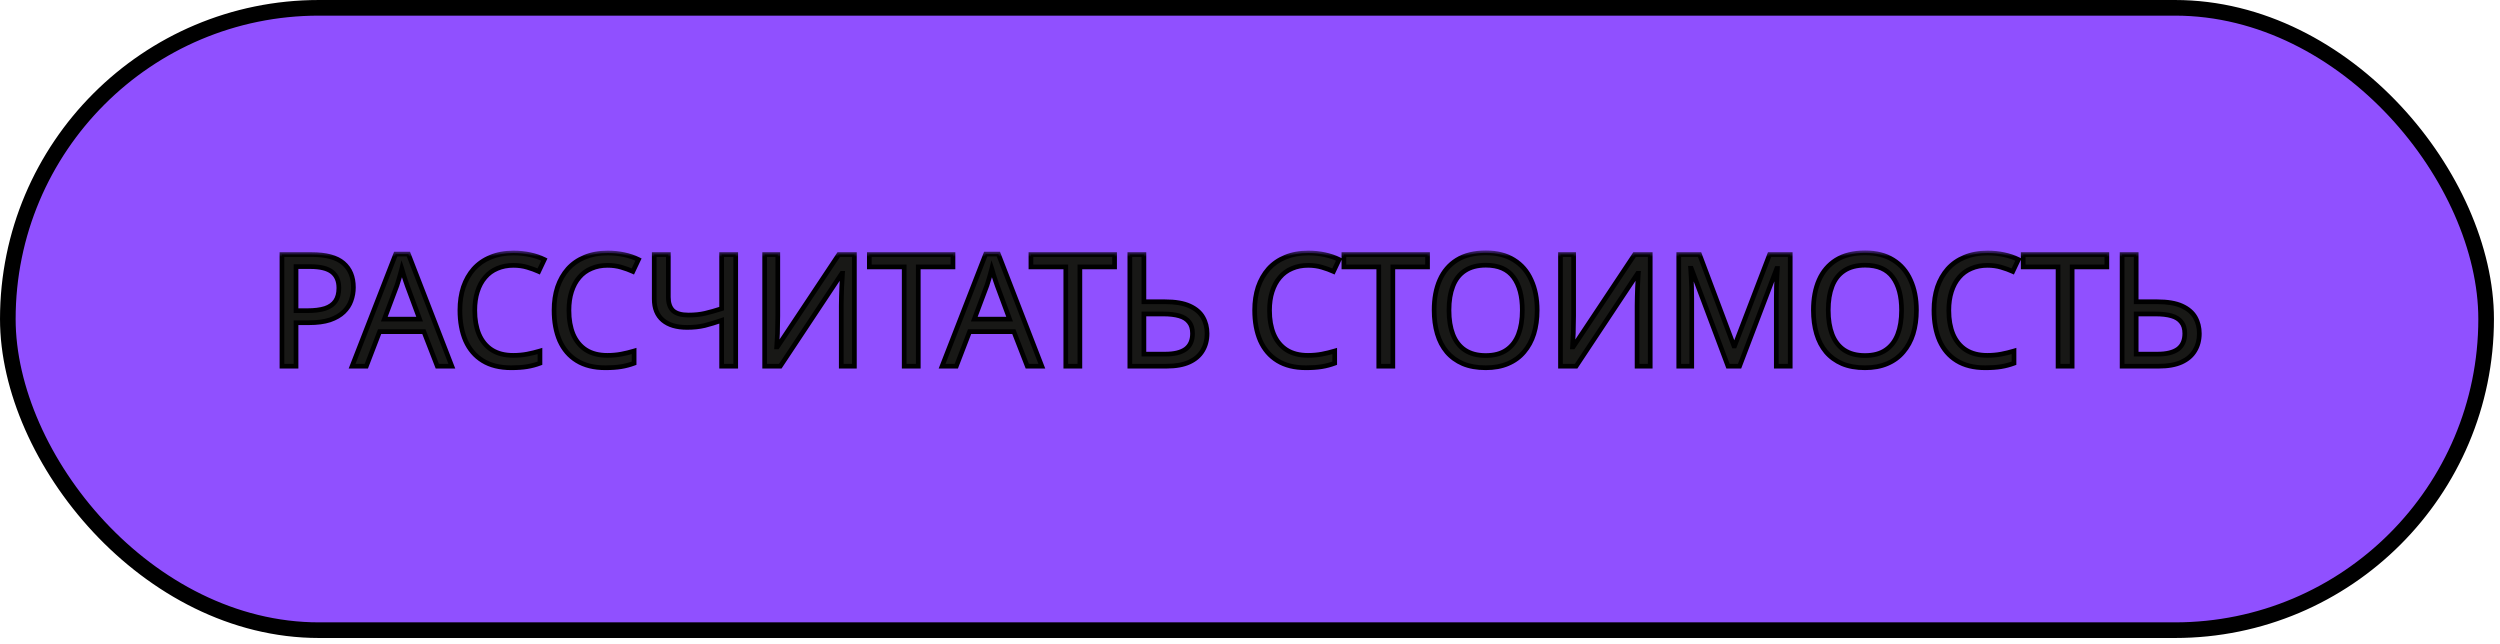 <?xml version="1.0" encoding="UTF-8"?> <svg xmlns="http://www.w3.org/2000/svg" width="194" height="50" viewBox="0 0 194 50" fill="none"><rect x="0.607" y="0.607" width="192.317" height="48.295" rx="24.147" fill="#9050FF" stroke="black" stroke-width="1.213"></rect><mask id="path-2-outside-1_224_538" maskUnits="userSpaceOnUse" x="20.703" y="19.416" width="151" height="10" fill="black"><rect fill="white" x="20.703" y="19.416" width="151" height="10"></rect><path d="M24.173 19.754C25.305 19.754 26.13 19.976 26.648 20.421C27.165 20.866 27.424 21.493 27.424 22.301C27.424 22.657 27.363 23.001 27.242 23.333C27.129 23.656 26.939 23.947 26.672 24.206C26.405 24.465 26.049 24.671 25.604 24.825C25.16 24.97 24.614 25.043 23.967 25.043H22.972V28.416H21.88V19.754H24.173ZM24.076 20.688H22.972V24.109H23.845C24.395 24.109 24.852 24.052 25.216 23.939C25.58 23.818 25.851 23.628 26.029 23.369C26.207 23.11 26.296 22.77 26.296 22.35C26.296 21.792 26.118 21.375 25.762 21.1C25.406 20.825 24.844 20.688 24.076 20.688ZM33.934 28.416L32.891 25.735H29.458L28.427 28.416H27.323L30.707 19.718H31.69L35.063 28.416H33.934ZM31.593 22.144C31.569 22.079 31.528 21.962 31.472 21.792C31.415 21.622 31.359 21.448 31.302 21.27C31.253 21.084 31.213 20.943 31.181 20.846C31.14 21.007 31.096 21.173 31.047 21.343C31.007 21.505 30.962 21.654 30.914 21.792C30.873 21.929 30.837 22.047 30.805 22.144L29.822 24.764H32.564L31.593 22.144ZM39.838 20.591C39.377 20.591 38.961 20.672 38.589 20.834C38.217 20.987 37.901 21.218 37.643 21.525C37.384 21.824 37.186 22.192 37.048 22.629C36.911 23.058 36.842 23.543 36.842 24.085C36.842 24.796 36.951 25.415 37.169 25.941C37.396 26.466 37.727 26.871 38.164 27.154C38.609 27.437 39.163 27.578 39.826 27.578C40.206 27.578 40.566 27.546 40.906 27.481C41.245 27.417 41.577 27.336 41.901 27.239V28.185C41.577 28.306 41.242 28.395 40.894 28.452C40.554 28.509 40.146 28.537 39.669 28.537C38.787 28.537 38.051 28.355 37.461 27.991C36.87 27.627 36.425 27.109 36.126 26.438C35.835 25.767 35.69 24.978 35.69 24.073C35.69 23.418 35.778 22.819 35.956 22.277C36.142 21.735 36.409 21.266 36.757 20.87C37.113 20.474 37.55 20.17 38.067 19.96C38.585 19.742 39.179 19.633 39.85 19.633C40.295 19.633 40.724 19.677 41.136 19.766C41.549 19.855 41.917 19.98 42.24 20.142L41.804 21.064C41.537 20.943 41.237 20.834 40.906 20.736C40.582 20.639 40.227 20.591 39.838 20.591ZM47.145 20.591C46.684 20.591 46.267 20.672 45.895 20.834C45.523 20.987 45.208 21.218 44.949 21.525C44.691 21.824 44.492 22.192 44.355 22.629C44.217 23.058 44.149 23.543 44.149 24.085C44.149 24.796 44.258 25.415 44.476 25.941C44.703 26.466 45.034 26.871 45.471 27.154C45.916 27.437 46.47 27.578 47.133 27.578C47.513 27.578 47.873 27.546 48.212 27.481C48.552 27.417 48.884 27.336 49.207 27.239V28.185C48.884 28.306 48.548 28.395 48.2 28.452C47.861 28.509 47.452 28.537 46.975 28.537C46.094 28.537 45.358 28.355 44.767 27.991C44.177 27.627 43.732 27.109 43.433 26.438C43.142 25.767 42.996 24.978 42.996 24.073C42.996 23.418 43.085 22.819 43.263 22.277C43.449 21.735 43.716 21.266 44.064 20.87C44.419 20.474 44.856 20.17 45.374 19.96C45.891 19.742 46.486 19.633 47.157 19.633C47.602 19.633 48.031 19.677 48.443 19.766C48.855 19.855 49.224 19.98 49.547 20.142L49.11 21.064C48.843 20.943 48.544 20.834 48.212 20.736C47.889 20.639 47.533 20.591 47.145 20.591ZM57.091 28.416H55.999V24.861C55.53 25.023 55.089 25.156 54.676 25.261C54.272 25.358 53.819 25.407 53.318 25.407C52.509 25.407 51.882 25.221 51.437 24.849C50.993 24.469 50.77 23.923 50.77 23.211V19.754H51.862V23.053C51.862 23.523 51.983 23.874 52.226 24.109C52.477 24.335 52.877 24.449 53.427 24.449C53.904 24.449 54.333 24.404 54.713 24.315C55.093 24.226 55.522 24.105 55.999 23.951V19.754H57.091V28.416ZM59.338 19.754H60.357V24.509C60.357 24.712 60.353 24.934 60.345 25.177C60.345 25.411 60.341 25.646 60.333 25.88C60.325 26.115 60.312 26.325 60.296 26.511C60.288 26.689 60.28 26.826 60.272 26.923H60.32L65.088 19.754H66.301V28.416H65.282V23.709C65.282 23.49 65.286 23.256 65.294 23.005C65.302 22.746 65.31 22.5 65.319 22.265C65.335 22.022 65.347 21.808 65.355 21.622C65.363 21.436 65.371 21.299 65.379 21.21H65.331L60.551 28.416H59.338V19.754ZM71.258 28.416H70.166V20.712H67.461V19.754H73.951V20.712H71.258V28.416ZM79.717 28.416L78.674 25.735H75.241L74.21 28.416H73.106L76.49 19.718H77.473L80.846 28.416H79.717ZM77.376 22.144C77.352 22.079 77.311 21.962 77.255 21.792C77.198 21.622 77.141 21.448 77.085 21.27C77.036 21.084 76.996 20.943 76.963 20.846C76.923 21.007 76.879 21.173 76.83 21.343C76.79 21.505 76.745 21.654 76.697 21.792C76.656 21.929 76.62 22.047 76.588 22.144L75.605 24.764H78.347L77.376 22.144ZM83.798 28.416H82.706V20.712H80.001V19.754H86.491V20.712H83.798V28.416ZM87.676 28.416V19.754H88.767V23.418H90.393C91.202 23.418 91.845 23.527 92.322 23.745C92.799 23.963 93.143 24.259 93.353 24.631C93.563 25.003 93.668 25.419 93.668 25.88C93.668 26.39 93.551 26.834 93.317 27.215C93.09 27.595 92.746 27.89 92.285 28.1C91.825 28.31 91.238 28.416 90.526 28.416H87.676ZM90.417 27.481C91.121 27.481 91.651 27.352 92.007 27.093C92.362 26.826 92.54 26.422 92.54 25.88C92.54 25.508 92.451 25.213 92.273 24.994C92.103 24.768 91.849 24.606 91.509 24.509C91.177 24.412 90.761 24.364 90.26 24.364H88.767V27.481H90.417ZM101.511 20.591C101.05 20.591 100.634 20.672 100.262 20.834C99.89 20.987 99.574 21.218 99.315 21.525C99.057 21.824 98.859 22.192 98.721 22.629C98.584 23.058 98.515 23.543 98.515 24.085C98.515 24.796 98.624 25.415 98.842 25.941C99.069 26.466 99.4 26.871 99.837 27.154C100.282 27.437 100.836 27.578 101.499 27.578C101.879 27.578 102.239 27.546 102.579 27.481C102.918 27.417 103.25 27.336 103.573 27.239V28.185C103.25 28.306 102.914 28.395 102.567 28.452C102.227 28.509 101.819 28.537 101.341 28.537C100.46 28.537 99.724 28.355 99.133 27.991C98.543 27.627 98.098 27.109 97.799 26.438C97.508 25.767 97.362 24.978 97.362 24.073C97.362 23.418 97.451 22.819 97.629 22.277C97.815 21.735 98.082 21.266 98.43 20.87C98.786 20.474 99.222 20.17 99.74 19.96C100.258 19.742 100.852 19.633 101.523 19.633C101.968 19.633 102.397 19.677 102.809 19.766C103.222 19.855 103.59 19.98 103.913 20.142L103.476 21.064C103.21 20.943 102.91 20.834 102.579 20.736C102.255 20.639 101.899 20.591 101.511 20.591ZM108.084 28.416H106.992V20.712H104.287V19.754H110.777V20.712H108.084V28.416ZM119.283 24.073C119.283 24.744 119.198 25.354 119.028 25.904C118.858 26.446 118.604 26.915 118.264 27.312C117.932 27.708 117.516 28.011 117.014 28.221C116.521 28.432 115.947 28.537 115.292 28.537C114.612 28.537 114.022 28.432 113.521 28.221C113.019 28.003 112.603 27.7 112.271 27.312C111.94 26.915 111.693 26.442 111.531 25.892C111.369 25.342 111.289 24.732 111.289 24.06C111.289 23.171 111.434 22.394 111.725 21.731C112.016 21.068 112.457 20.55 113.048 20.178C113.646 19.806 114.398 19.62 115.304 19.62C116.169 19.62 116.897 19.806 117.488 20.178C118.078 20.542 118.523 21.06 118.822 21.731C119.129 22.394 119.283 23.175 119.283 24.073ZM112.441 24.073C112.441 24.8 112.542 25.427 112.744 25.953C112.946 26.479 113.258 26.883 113.678 27.166C114.107 27.449 114.645 27.591 115.292 27.591C115.947 27.591 116.481 27.449 116.893 27.166C117.314 26.883 117.625 26.479 117.827 25.953C118.029 25.427 118.131 24.8 118.131 24.073C118.131 22.981 117.904 22.128 117.451 21.513C116.998 20.89 116.283 20.579 115.304 20.579C114.649 20.579 114.107 20.72 113.678 21.003C113.258 21.278 112.946 21.679 112.744 22.204C112.542 22.722 112.441 23.345 112.441 24.073ZM121.094 19.754H122.113V24.509C122.113 24.712 122.109 24.934 122.1 25.177C122.1 25.411 122.096 25.646 122.088 25.88C122.08 26.115 122.068 26.325 122.052 26.511C122.044 26.689 122.036 26.826 122.028 26.923H122.076L126.844 19.754H128.057V28.416H127.038V23.709C127.038 23.49 127.042 23.256 127.05 23.005C127.058 22.746 127.066 22.5 127.074 22.265C127.09 22.022 127.103 21.808 127.111 21.622C127.119 21.436 127.127 21.299 127.135 21.21H127.086L122.307 28.416H121.094V19.754ZM134.093 28.416L131.242 20.821H131.194C131.21 20.983 131.222 21.189 131.23 21.44C131.246 21.691 131.258 21.966 131.267 22.265C131.275 22.556 131.279 22.855 131.279 23.163V28.416H130.272V19.754H131.885L134.554 26.851H134.603L137.32 19.754H138.921V28.416H137.842V23.09C137.842 22.807 137.846 22.528 137.854 22.253C137.862 21.97 137.874 21.707 137.89 21.464C137.906 21.214 137.918 21.003 137.927 20.834H137.878L134.991 28.416H134.093ZM148.714 24.073C148.714 24.744 148.629 25.354 148.459 25.904C148.289 26.446 148.035 26.915 147.695 27.312C147.363 27.708 146.947 28.011 146.445 28.221C145.952 28.432 145.378 28.537 144.723 28.537C144.043 28.537 143.453 28.432 142.952 28.221C142.45 28.003 142.034 27.7 141.702 27.312C141.371 26.915 141.124 26.442 140.962 25.892C140.8 25.342 140.719 24.732 140.719 24.06C140.719 23.171 140.865 22.394 141.156 21.731C141.447 21.068 141.888 20.55 142.478 20.178C143.077 19.806 143.829 19.62 144.735 19.62C145.6 19.62 146.328 19.806 146.919 20.178C147.509 20.542 147.954 21.06 148.253 21.731C148.56 22.394 148.714 23.175 148.714 24.073ZM141.872 24.073C141.872 24.8 141.973 25.427 142.175 25.953C142.377 26.479 142.689 26.883 143.109 27.166C143.538 27.449 144.076 27.591 144.723 27.591C145.378 27.591 145.912 27.449 146.324 27.166C146.745 26.883 147.056 26.479 147.258 25.953C147.46 25.427 147.561 24.8 147.561 24.073C147.561 22.981 147.335 22.128 146.882 21.513C146.429 20.89 145.713 20.579 144.735 20.579C144.08 20.579 143.538 20.72 143.109 21.003C142.689 21.278 142.377 21.679 142.175 22.204C141.973 22.722 141.872 23.345 141.872 24.073ZM154.225 20.591C153.764 20.591 153.347 20.672 152.975 20.834C152.603 20.987 152.288 21.218 152.029 21.525C151.77 21.824 151.572 22.192 151.434 22.629C151.297 23.058 151.228 23.543 151.228 24.085C151.228 24.796 151.337 25.415 151.556 25.941C151.782 26.466 152.114 26.871 152.55 27.154C152.995 27.437 153.549 27.578 154.212 27.578C154.592 27.578 154.952 27.546 155.292 27.481C155.632 27.417 155.963 27.336 156.287 27.239V28.185C155.963 28.306 155.628 28.395 155.28 28.452C154.94 28.509 154.532 28.537 154.055 28.537C153.173 28.537 152.437 28.355 151.847 27.991C151.256 27.627 150.812 27.109 150.512 26.438C150.221 25.767 150.076 24.978 150.076 24.073C150.076 23.418 150.165 22.819 150.343 22.277C150.529 21.735 150.795 21.266 151.143 20.87C151.499 20.474 151.936 20.17 152.453 19.96C152.971 19.742 153.565 19.633 154.237 19.633C154.681 19.633 155.11 19.677 155.523 19.766C155.935 19.855 156.303 19.98 156.626 20.142L156.19 21.064C155.923 20.943 155.624 20.834 155.292 20.736C154.969 20.639 154.613 20.591 154.225 20.591ZM160.798 28.416H159.706V20.712H157.001V19.754H163.491V20.712H160.798V28.416ZM164.676 28.416V19.754H165.767V23.418H167.393C168.202 23.418 168.845 23.527 169.322 23.745C169.799 23.963 170.143 24.259 170.353 24.631C170.563 25.003 170.668 25.419 170.668 25.88C170.668 26.39 170.551 26.834 170.317 27.215C170.09 27.595 169.746 27.89 169.285 28.1C168.824 28.31 168.238 28.416 167.526 28.416H164.676ZM167.417 27.481C168.121 27.481 168.651 27.352 169.006 27.093C169.362 26.826 169.54 26.422 169.54 25.88C169.54 25.508 169.451 25.213 169.273 24.994C169.103 24.768 168.849 24.606 168.509 24.509C168.177 24.412 167.761 24.364 167.259 24.364H165.767V27.481H167.417Z"></path></mask><path d="M24.173 19.754C25.305 19.754 26.13 19.976 26.648 20.421C27.165 20.866 27.424 21.493 27.424 22.301C27.424 22.657 27.363 23.001 27.242 23.333C27.129 23.656 26.939 23.947 26.672 24.206C26.405 24.465 26.049 24.671 25.604 24.825C25.16 24.97 24.614 25.043 23.967 25.043H22.972V28.416H21.88V19.754H24.173ZM24.076 20.688H22.972V24.109H23.845C24.395 24.109 24.852 24.052 25.216 23.939C25.58 23.818 25.851 23.628 26.029 23.369C26.207 23.11 26.296 22.77 26.296 22.35C26.296 21.792 26.118 21.375 25.762 21.1C25.406 20.825 24.844 20.688 24.076 20.688ZM33.934 28.416L32.891 25.735H29.458L28.427 28.416H27.323L30.707 19.718H31.69L35.063 28.416H33.934ZM31.593 22.144C31.569 22.079 31.528 21.962 31.472 21.792C31.415 21.622 31.359 21.448 31.302 21.27C31.253 21.084 31.213 20.943 31.181 20.846C31.14 21.007 31.096 21.173 31.047 21.343C31.007 21.505 30.962 21.654 30.914 21.792C30.873 21.929 30.837 22.047 30.805 22.144L29.822 24.764H32.564L31.593 22.144ZM39.838 20.591C39.377 20.591 38.961 20.672 38.589 20.834C38.217 20.987 37.901 21.218 37.643 21.525C37.384 21.824 37.186 22.192 37.048 22.629C36.911 23.058 36.842 23.543 36.842 24.085C36.842 24.796 36.951 25.415 37.169 25.941C37.396 26.466 37.727 26.871 38.164 27.154C38.609 27.437 39.163 27.578 39.826 27.578C40.206 27.578 40.566 27.546 40.906 27.481C41.245 27.417 41.577 27.336 41.901 27.239V28.185C41.577 28.306 41.242 28.395 40.894 28.452C40.554 28.509 40.146 28.537 39.669 28.537C38.787 28.537 38.051 28.355 37.461 27.991C36.87 27.627 36.425 27.109 36.126 26.438C35.835 25.767 35.69 24.978 35.69 24.073C35.69 23.418 35.778 22.819 35.956 22.277C36.142 21.735 36.409 21.266 36.757 20.87C37.113 20.474 37.55 20.17 38.067 19.96C38.585 19.742 39.179 19.633 39.85 19.633C40.295 19.633 40.724 19.677 41.136 19.766C41.549 19.855 41.917 19.98 42.24 20.142L41.804 21.064C41.537 20.943 41.237 20.834 40.906 20.736C40.582 20.639 40.227 20.591 39.838 20.591ZM47.145 20.591C46.684 20.591 46.267 20.672 45.895 20.834C45.523 20.987 45.208 21.218 44.949 21.525C44.691 21.824 44.492 22.192 44.355 22.629C44.217 23.058 44.149 23.543 44.149 24.085C44.149 24.796 44.258 25.415 44.476 25.941C44.703 26.466 45.034 26.871 45.471 27.154C45.916 27.437 46.47 27.578 47.133 27.578C47.513 27.578 47.873 27.546 48.212 27.481C48.552 27.417 48.884 27.336 49.207 27.239V28.185C48.884 28.306 48.548 28.395 48.2 28.452C47.861 28.509 47.452 28.537 46.975 28.537C46.094 28.537 45.358 28.355 44.767 27.991C44.177 27.627 43.732 27.109 43.433 26.438C43.142 25.767 42.996 24.978 42.996 24.073C42.996 23.418 43.085 22.819 43.263 22.277C43.449 21.735 43.716 21.266 44.064 20.87C44.419 20.474 44.856 20.17 45.374 19.96C45.891 19.742 46.486 19.633 47.157 19.633C47.602 19.633 48.031 19.677 48.443 19.766C48.855 19.855 49.224 19.98 49.547 20.142L49.11 21.064C48.843 20.943 48.544 20.834 48.212 20.736C47.889 20.639 47.533 20.591 47.145 20.591ZM57.091 28.416H55.999V24.861C55.53 25.023 55.089 25.156 54.676 25.261C54.272 25.358 53.819 25.407 53.318 25.407C52.509 25.407 51.882 25.221 51.437 24.849C50.993 24.469 50.77 23.923 50.77 23.211V19.754H51.862V23.053C51.862 23.523 51.983 23.874 52.226 24.109C52.477 24.335 52.877 24.449 53.427 24.449C53.904 24.449 54.333 24.404 54.713 24.315C55.093 24.226 55.522 24.105 55.999 23.951V19.754H57.091V28.416ZM59.338 19.754H60.357V24.509C60.357 24.712 60.353 24.934 60.345 25.177C60.345 25.411 60.341 25.646 60.333 25.88C60.325 26.115 60.312 26.325 60.296 26.511C60.288 26.689 60.28 26.826 60.272 26.923H60.32L65.088 19.754H66.301V28.416H65.282V23.709C65.282 23.49 65.286 23.256 65.294 23.005C65.302 22.746 65.31 22.5 65.319 22.265C65.335 22.022 65.347 21.808 65.355 21.622C65.363 21.436 65.371 21.299 65.379 21.21H65.331L60.551 28.416H59.338V19.754ZM71.258 28.416H70.166V20.712H67.461V19.754H73.951V20.712H71.258V28.416ZM79.717 28.416L78.674 25.735H75.241L74.21 28.416H73.106L76.49 19.718H77.473L80.846 28.416H79.717ZM77.376 22.144C77.352 22.079 77.311 21.962 77.255 21.792C77.198 21.622 77.141 21.448 77.085 21.27C77.036 21.084 76.996 20.943 76.963 20.846C76.923 21.007 76.879 21.173 76.83 21.343C76.79 21.505 76.745 21.654 76.697 21.792C76.656 21.929 76.62 22.047 76.588 22.144L75.605 24.764H78.347L77.376 22.144ZM83.798 28.416H82.706V20.712H80.001V19.754H86.491V20.712H83.798V28.416ZM87.676 28.416V19.754H88.767V23.418H90.393C91.202 23.418 91.845 23.527 92.322 23.745C92.799 23.963 93.143 24.259 93.353 24.631C93.563 25.003 93.668 25.419 93.668 25.88C93.668 26.39 93.551 26.834 93.317 27.215C93.09 27.595 92.746 27.89 92.285 28.1C91.825 28.31 91.238 28.416 90.526 28.416H87.676ZM90.417 27.481C91.121 27.481 91.651 27.352 92.007 27.093C92.362 26.826 92.54 26.422 92.54 25.88C92.54 25.508 92.451 25.213 92.273 24.994C92.103 24.768 91.849 24.606 91.509 24.509C91.177 24.412 90.761 24.364 90.26 24.364H88.767V27.481H90.417ZM101.511 20.591C101.05 20.591 100.634 20.672 100.262 20.834C99.89 20.987 99.574 21.218 99.315 21.525C99.057 21.824 98.859 22.192 98.721 22.629C98.584 23.058 98.515 23.543 98.515 24.085C98.515 24.796 98.624 25.415 98.842 25.941C99.069 26.466 99.4 26.871 99.837 27.154C100.282 27.437 100.836 27.578 101.499 27.578C101.879 27.578 102.239 27.546 102.579 27.481C102.918 27.417 103.25 27.336 103.573 27.239V28.185C103.25 28.306 102.914 28.395 102.567 28.452C102.227 28.509 101.819 28.537 101.341 28.537C100.46 28.537 99.724 28.355 99.133 27.991C98.543 27.627 98.098 27.109 97.799 26.438C97.508 25.767 97.362 24.978 97.362 24.073C97.362 23.418 97.451 22.819 97.629 22.277C97.815 21.735 98.082 21.266 98.43 20.87C98.786 20.474 99.222 20.17 99.74 19.96C100.258 19.742 100.852 19.633 101.523 19.633C101.968 19.633 102.397 19.677 102.809 19.766C103.222 19.855 103.59 19.98 103.913 20.142L103.476 21.064C103.21 20.943 102.91 20.834 102.579 20.736C102.255 20.639 101.899 20.591 101.511 20.591ZM108.084 28.416H106.992V20.712H104.287V19.754H110.777V20.712H108.084V28.416ZM119.283 24.073C119.283 24.744 119.198 25.354 119.028 25.904C118.858 26.446 118.604 26.915 118.264 27.312C117.932 27.708 117.516 28.011 117.014 28.221C116.521 28.432 115.947 28.537 115.292 28.537C114.612 28.537 114.022 28.432 113.521 28.221C113.019 28.003 112.603 27.7 112.271 27.312C111.94 26.915 111.693 26.442 111.531 25.892C111.369 25.342 111.289 24.732 111.289 24.06C111.289 23.171 111.434 22.394 111.725 21.731C112.016 21.068 112.457 20.55 113.048 20.178C113.646 19.806 114.398 19.62 115.304 19.62C116.169 19.62 116.897 19.806 117.488 20.178C118.078 20.542 118.523 21.06 118.822 21.731C119.129 22.394 119.283 23.175 119.283 24.073ZM112.441 24.073C112.441 24.8 112.542 25.427 112.744 25.953C112.946 26.479 113.258 26.883 113.678 27.166C114.107 27.449 114.645 27.591 115.292 27.591C115.947 27.591 116.481 27.449 116.893 27.166C117.314 26.883 117.625 26.479 117.827 25.953C118.029 25.427 118.131 24.8 118.131 24.073C118.131 22.981 117.904 22.128 117.451 21.513C116.998 20.89 116.283 20.579 115.304 20.579C114.649 20.579 114.107 20.72 113.678 21.003C113.258 21.278 112.946 21.679 112.744 22.204C112.542 22.722 112.441 23.345 112.441 24.073ZM121.094 19.754H122.113V24.509C122.113 24.712 122.109 24.934 122.1 25.177C122.1 25.411 122.096 25.646 122.088 25.88C122.08 26.115 122.068 26.325 122.052 26.511C122.044 26.689 122.036 26.826 122.028 26.923H122.076L126.844 19.754H128.057V28.416H127.038V23.709C127.038 23.49 127.042 23.256 127.05 23.005C127.058 22.746 127.066 22.5 127.074 22.265C127.09 22.022 127.103 21.808 127.111 21.622C127.119 21.436 127.127 21.299 127.135 21.21H127.086L122.307 28.416H121.094V19.754ZM134.093 28.416L131.242 20.821H131.194C131.21 20.983 131.222 21.189 131.23 21.44C131.246 21.691 131.258 21.966 131.267 22.265C131.275 22.556 131.279 22.855 131.279 23.163V28.416H130.272V19.754H131.885L134.554 26.851H134.603L137.32 19.754H138.921V28.416H137.842V23.09C137.842 22.807 137.846 22.528 137.854 22.253C137.862 21.97 137.874 21.707 137.89 21.464C137.906 21.214 137.918 21.003 137.927 20.834H137.878L134.991 28.416H134.093ZM148.714 24.073C148.714 24.744 148.629 25.354 148.459 25.904C148.289 26.446 148.035 26.915 147.695 27.312C147.363 27.708 146.947 28.011 146.445 28.221C145.952 28.432 145.378 28.537 144.723 28.537C144.043 28.537 143.453 28.432 142.952 28.221C142.45 28.003 142.034 27.7 141.702 27.312C141.371 26.915 141.124 26.442 140.962 25.892C140.8 25.342 140.719 24.732 140.719 24.06C140.719 23.171 140.865 22.394 141.156 21.731C141.447 21.068 141.888 20.55 142.478 20.178C143.077 19.806 143.829 19.62 144.735 19.62C145.6 19.62 146.328 19.806 146.919 20.178C147.509 20.542 147.954 21.06 148.253 21.731C148.56 22.394 148.714 23.175 148.714 24.073ZM141.872 24.073C141.872 24.8 141.973 25.427 142.175 25.953C142.377 26.479 142.689 26.883 143.109 27.166C143.538 27.449 144.076 27.591 144.723 27.591C145.378 27.591 145.912 27.449 146.324 27.166C146.745 26.883 147.056 26.479 147.258 25.953C147.46 25.427 147.561 24.8 147.561 24.073C147.561 22.981 147.335 22.128 146.882 21.513C146.429 20.89 145.713 20.579 144.735 20.579C144.08 20.579 143.538 20.72 143.109 21.003C142.689 21.278 142.377 21.679 142.175 22.204C141.973 22.722 141.872 23.345 141.872 24.073ZM154.225 20.591C153.764 20.591 153.347 20.672 152.975 20.834C152.603 20.987 152.288 21.218 152.029 21.525C151.77 21.824 151.572 22.192 151.434 22.629C151.297 23.058 151.228 23.543 151.228 24.085C151.228 24.796 151.337 25.415 151.556 25.941C151.782 26.466 152.114 26.871 152.55 27.154C152.995 27.437 153.549 27.578 154.212 27.578C154.592 27.578 154.952 27.546 155.292 27.481C155.632 27.417 155.963 27.336 156.287 27.239V28.185C155.963 28.306 155.628 28.395 155.28 28.452C154.94 28.509 154.532 28.537 154.055 28.537C153.173 28.537 152.437 28.355 151.847 27.991C151.256 27.627 150.812 27.109 150.512 26.438C150.221 25.767 150.076 24.978 150.076 24.073C150.076 23.418 150.165 22.819 150.343 22.277C150.529 21.735 150.795 21.266 151.143 20.87C151.499 20.474 151.936 20.17 152.453 19.96C152.971 19.742 153.565 19.633 154.237 19.633C154.681 19.633 155.11 19.677 155.523 19.766C155.935 19.855 156.303 19.98 156.626 20.142L156.19 21.064C155.923 20.943 155.624 20.834 155.292 20.736C154.969 20.639 154.613 20.591 154.225 20.591ZM160.798 28.416H159.706V20.712H157.001V19.754H163.491V20.712H160.798V28.416ZM164.676 28.416V19.754H165.767V23.418H167.393C168.202 23.418 168.845 23.527 169.322 23.745C169.799 23.963 170.143 24.259 170.353 24.631C170.563 25.003 170.668 25.419 170.668 25.88C170.668 26.39 170.551 26.834 170.317 27.215C170.09 27.595 169.746 27.89 169.285 28.1C168.824 28.31 168.238 28.416 167.526 28.416H164.676ZM167.417 27.481C168.121 27.481 168.651 27.352 169.006 27.093C169.362 26.826 169.54 26.422 169.54 25.88C169.54 25.508 169.451 25.213 169.273 24.994C169.103 24.768 168.849 24.606 168.509 24.509C168.177 24.412 167.761 24.364 167.259 24.364H165.767V27.481H167.417Z" fill="#181816"></path><path d="M26.648 20.421L26.529 20.559L26.529 20.559L26.648 20.421ZM27.242 23.333L27.071 23.27L27.07 23.272L27.242 23.333ZM26.672 24.206L26.799 24.337L26.799 24.337L26.672 24.206ZM25.604 24.825L25.661 24.998L25.664 24.997L25.604 24.825ZM22.972 25.043V24.861H22.79V25.043H22.972ZM22.972 28.416V28.598H23.154V28.416H22.972ZM21.88 28.416H21.698V28.598H21.88V28.416ZM21.88 19.754V19.572H21.698V19.754H21.88ZM22.972 20.688V20.506H22.79V20.688H22.972ZM22.972 24.109H22.79V24.291H22.972V24.109ZM25.216 23.939L25.27 24.113L25.274 24.112L25.216 23.939ZM26.029 23.369L25.879 23.266L25.879 23.266L26.029 23.369ZM25.762 21.1L25.873 20.956L25.873 20.956L25.762 21.1ZM24.173 19.754V19.936C25.288 19.936 26.06 20.156 26.529 20.559L26.648 20.421L26.766 20.283C26.2 19.796 25.322 19.572 24.173 19.572V19.754ZM26.648 20.421L26.529 20.559C26.999 20.963 27.242 21.535 27.242 22.301H27.424H27.606C27.606 21.45 27.332 20.769 26.766 20.283L26.648 20.421ZM27.424 22.301H27.242C27.242 22.636 27.185 22.959 27.071 23.27L27.242 23.333L27.413 23.395C27.542 23.043 27.606 22.678 27.606 22.301H27.424ZM27.242 23.333L27.07 23.272C26.967 23.567 26.794 23.835 26.545 24.075L26.672 24.206L26.799 24.337C27.084 24.06 27.291 23.745 27.414 23.393L27.242 23.333ZM26.672 24.206L26.545 24.075C26.302 24.311 25.971 24.506 25.545 24.653L25.604 24.825L25.664 24.997C26.127 24.837 26.508 24.618 26.799 24.337L26.672 24.206ZM25.604 24.825L25.548 24.652C25.127 24.79 24.601 24.861 23.967 24.861V25.043V25.225C24.626 25.225 25.192 25.151 25.661 24.998L25.604 24.825ZM23.967 25.043V24.861H22.972V25.043V25.225H23.967V25.043ZM22.972 25.043H22.79V28.416H22.972H23.154V25.043H22.972ZM22.972 28.416V28.234H21.88V28.416V28.598H22.972V28.416ZM21.88 28.416H22.062V19.754H21.88H21.698V28.416H21.88ZM21.88 19.754V19.936H24.173V19.754V19.572H21.88V19.754ZM24.076 20.688V20.506H22.972V20.688V20.87H24.076V20.688ZM22.972 20.688H22.79V24.109H22.972H23.154V20.688H22.972ZM22.972 24.109V24.291H23.845V24.109V23.927H22.972V24.109ZM23.845 24.109V24.291C24.406 24.291 24.883 24.233 25.27 24.113L25.216 23.939L25.162 23.765C24.822 23.871 24.384 23.927 23.845 23.927V24.109ZM25.216 23.939L25.274 24.112C25.667 23.981 25.974 23.77 26.179 23.472L26.029 23.369L25.879 23.266C25.728 23.485 25.494 23.655 25.159 23.767L25.216 23.939ZM26.029 23.369L26.179 23.472C26.384 23.174 26.478 22.795 26.478 22.35H26.296H26.114C26.114 22.746 26.03 23.046 25.879 23.266L26.029 23.369ZM26.296 22.35H26.478C26.478 21.751 26.284 21.274 25.873 20.956L25.762 21.1L25.651 21.244C25.951 21.477 26.114 21.833 26.114 22.35H26.296ZM25.762 21.1L25.873 20.956C25.47 20.645 24.859 20.506 24.076 20.506V20.688V20.87C24.83 20.87 25.343 21.006 25.651 21.244L25.762 21.1ZM33.934 28.416L33.765 28.482L33.81 28.598H33.934V28.416ZM32.891 25.735L33.061 25.669L33.016 25.553H32.891V25.735ZM29.458 25.735V25.553H29.333L29.288 25.669L29.458 25.735ZM28.427 28.416V28.598H28.552L28.597 28.481L28.427 28.416ZM27.323 28.416L27.153 28.349L27.057 28.598H27.323V28.416ZM30.707 19.718V19.535H30.583L30.538 19.651L30.707 19.718ZM31.69 19.718L31.86 19.652L31.815 19.535H31.69V19.718ZM35.063 28.416V28.598H35.328L35.232 28.35L35.063 28.416ZM31.593 22.144L31.764 22.081L31.764 22.08L31.593 22.144ZM31.472 21.792L31.299 21.849L31.299 21.849L31.472 21.792ZM31.302 21.27L31.126 21.316L31.128 21.325L31.302 21.27ZM31.181 20.846L31.353 20.788L31.156 20.195L31.004 20.802L31.181 20.846ZM31.047 21.343L30.872 21.293L30.871 21.299L31.047 21.343ZM30.914 21.792L30.742 21.731L30.739 21.741L30.914 21.792ZM30.805 22.144L30.975 22.208L30.977 22.201L30.805 22.144ZM29.822 24.764L29.652 24.7L29.559 24.946H29.822V24.764ZM32.564 24.764V24.946H32.825L32.734 24.701L32.564 24.764ZM33.934 28.416L34.104 28.349L33.061 25.669L32.891 25.735L32.722 25.8L33.765 28.482L33.934 28.416ZM32.891 25.735V25.553H29.458V25.735V25.916H32.891V25.735ZM29.458 25.735L29.288 25.669L28.257 28.35L28.427 28.416L28.597 28.481L29.628 25.8L29.458 25.735ZM28.427 28.416V28.234H27.323V28.416V28.598H28.427V28.416ZM27.323 28.416L27.492 28.482L30.877 19.784L30.707 19.718L30.538 19.651L27.153 28.349L27.323 28.416ZM30.707 19.718V19.899H31.69V19.718V19.535H30.707V19.718ZM31.69 19.718L31.52 19.783L34.893 28.481L35.063 28.416L35.232 28.35L31.86 19.652L31.69 19.718ZM35.063 28.416V28.234H33.934V28.416V28.598H35.063V28.416ZM31.593 22.144L31.764 22.08C31.741 22.019 31.701 21.904 31.644 21.734L31.472 21.792L31.299 21.849C31.356 22.019 31.397 22.139 31.423 22.208L31.593 22.144ZM31.472 21.792L31.644 21.734C31.588 21.565 31.532 21.392 31.475 21.215L31.302 21.27L31.128 21.325C31.185 21.504 31.242 21.679 31.299 21.849L31.472 21.792ZM31.302 21.27L31.478 21.224C31.429 21.037 31.388 20.891 31.353 20.788L31.181 20.846L31.008 20.903C31.038 20.994 31.078 21.131 31.126 21.316L31.302 21.27ZM31.181 20.846L31.004 20.802C30.964 20.961 30.92 21.125 30.872 21.293L31.047 21.343L31.222 21.393C31.271 21.221 31.316 21.054 31.357 20.89L31.181 20.846ZM31.047 21.343L30.871 21.299C30.831 21.456 30.788 21.6 30.742 21.731L30.914 21.792L31.085 21.852C31.136 21.709 31.182 21.554 31.224 21.387L31.047 21.343ZM30.914 21.792L30.739 21.741C30.699 21.877 30.663 21.992 30.632 22.086L30.805 22.144L30.977 22.201C31.01 22.102 31.047 21.982 31.088 21.843L30.914 21.792ZM30.805 22.144L30.634 22.08L29.652 24.7L29.822 24.764L29.992 24.828L30.975 22.208L30.805 22.144ZM29.822 24.764V24.946H32.564V24.764V24.582H29.822V24.764ZM32.564 24.764L32.734 24.701L31.764 22.081L31.593 22.144L31.422 22.207L32.393 24.827L32.564 24.764ZM38.589 20.834L38.658 21.002L38.661 21L38.589 20.834ZM37.643 21.525L37.78 21.644L37.782 21.642L37.643 21.525ZM37.048 22.629L37.221 22.684L37.222 22.684L37.048 22.629ZM37.169 25.941L37.001 26.011L37.002 26.013L37.169 25.941ZM38.164 27.154L38.065 27.307L38.066 27.307L38.164 27.154ZM40.906 27.481L40.872 27.303L40.872 27.303L40.906 27.481ZM41.901 27.239H42.083V26.994L41.848 27.064L41.901 27.239ZM41.901 28.185L41.965 28.355L42.083 28.311V28.185H41.901ZM40.894 28.452L40.864 28.272L40.864 28.272L40.894 28.452ZM37.461 27.991L37.556 27.836L37.556 27.836L37.461 27.991ZM36.126 26.438L35.959 26.511L35.96 26.512L36.126 26.438ZM35.956 22.277L35.784 22.218L35.783 22.22L35.956 22.277ZM36.757 20.87L36.622 20.748L36.62 20.75L36.757 20.87ZM38.067 19.96L38.136 20.129L38.138 20.128L38.067 19.96ZM41.136 19.766L41.175 19.588L41.175 19.588L41.136 19.766ZM42.24 20.142L42.405 20.22L42.481 20.059L42.322 19.979L42.24 20.142ZM41.804 21.064L41.728 21.23L41.891 21.304L41.968 21.142L41.804 21.064ZM40.906 20.736L40.854 20.911L40.855 20.911L40.906 20.736ZM39.838 20.591V20.409C39.356 20.409 38.914 20.494 38.516 20.667L38.589 20.834L38.661 21C39.008 20.85 39.399 20.773 39.838 20.773V20.591ZM38.589 20.834L38.519 20.665C38.12 20.83 37.781 21.078 37.503 21.408L37.643 21.525L37.782 21.642C38.022 21.357 38.313 21.144 38.658 21.002L38.589 20.834ZM37.643 21.525L37.505 21.406C37.227 21.727 37.018 22.118 36.875 22.574L37.048 22.629L37.222 22.684C37.353 22.267 37.54 21.922 37.78 21.644L37.643 21.525ZM37.048 22.629L36.875 22.573C36.731 23.023 36.66 23.528 36.66 24.085H36.842H37.024C37.024 23.558 37.091 23.092 37.221 22.684L37.048 22.629ZM36.842 24.085H36.66C36.66 24.815 36.772 25.458 37.001 26.011L37.169 25.941L37.337 25.871C37.13 25.372 37.024 24.778 37.024 24.085H36.842ZM37.169 25.941L37.002 26.013C37.242 26.568 37.595 27.002 38.065 27.307L38.164 27.154L38.263 27.001C37.86 26.74 37.55 26.365 37.337 25.869L37.169 25.941ZM38.164 27.154L38.066 27.307C38.547 27.613 39.137 27.76 39.826 27.76V27.578V27.396C39.189 27.396 38.671 27.261 38.262 27L38.164 27.154ZM39.826 27.578V27.76C40.217 27.76 40.588 27.727 40.94 27.66L40.906 27.481L40.872 27.303C40.544 27.365 40.196 27.396 39.826 27.396V27.578ZM40.906 27.481L40.94 27.66C41.286 27.594 41.623 27.512 41.953 27.413L41.901 27.239L41.848 27.064C41.531 27.16 41.206 27.239 40.872 27.303L40.906 27.481ZM41.901 27.239H41.719V28.185H41.901H42.083V27.239H41.901ZM41.901 28.185L41.837 28.015C41.525 28.132 41.201 28.218 40.864 28.272L40.894 28.452L40.923 28.631C41.282 28.573 41.63 28.481 41.965 28.355L41.901 28.185ZM40.894 28.452L40.864 28.272C40.537 28.327 40.139 28.355 39.669 28.355V28.537V28.719C40.152 28.719 40.571 28.69 40.924 28.631L40.894 28.452ZM39.669 28.537V28.355C38.812 28.355 38.111 28.178 37.556 27.836L37.461 27.991L37.365 28.146C37.991 28.532 38.762 28.719 39.669 28.719V28.537ZM37.461 27.991L37.556 27.836C36.999 27.492 36.578 27.004 36.292 26.364L36.126 26.438L35.96 26.512C36.273 27.215 36.742 27.762 37.365 28.146L37.461 27.991ZM36.126 26.438L36.293 26.366C36.014 25.722 35.871 24.959 35.871 24.073H35.69H35.508C35.508 24.997 35.656 25.812 35.959 26.511L36.126 26.438ZM35.69 24.073H35.871C35.871 23.434 35.958 22.855 36.129 22.334L35.956 22.277L35.783 22.22C35.599 22.783 35.508 23.401 35.508 24.073H35.69ZM35.956 22.277L36.129 22.336C36.307 21.815 36.563 21.367 36.894 20.99L36.757 20.87L36.62 20.75C36.255 21.166 35.977 21.656 35.784 22.218L35.956 22.277ZM36.757 20.87L36.892 20.991C37.229 20.617 37.642 20.329 38.136 20.129L38.067 19.96L37.999 19.791C37.457 20.012 36.997 20.331 36.622 20.748L36.757 20.87ZM38.067 19.96L38.138 20.128C38.629 19.921 39.199 19.814 39.85 19.814V19.633V19.451C39.16 19.451 38.54 19.563 37.996 19.792L38.067 19.96ZM39.85 19.633V19.814C40.283 19.814 40.699 19.858 41.098 19.944L41.136 19.766L41.175 19.588C40.749 19.496 40.307 19.451 39.85 19.451V19.633ZM41.136 19.766L41.098 19.944C41.498 20.03 41.851 20.151 42.159 20.305L42.24 20.142L42.322 19.979C41.983 19.81 41.6 19.68 41.175 19.588L41.136 19.766ZM42.24 20.142L42.076 20.064L41.639 20.986L41.804 21.064L41.968 21.142L42.405 20.22L42.24 20.142ZM41.804 21.064L41.879 20.898C41.603 20.773 41.295 20.661 40.957 20.562L40.906 20.736L40.855 20.911C41.179 21.006 41.471 21.113 41.728 21.23L41.804 21.064ZM40.906 20.736L40.958 20.562C40.615 20.459 40.242 20.409 39.838 20.409V20.591V20.773C40.211 20.773 40.549 20.82 40.854 20.911L40.906 20.736ZM45.895 20.834L45.965 21.002L45.968 21L45.895 20.834ZM44.949 21.525L45.087 21.644L45.088 21.642L44.949 21.525ZM44.355 22.629L44.528 22.684L44.528 22.684L44.355 22.629ZM44.476 25.941L44.308 26.011L44.309 26.013L44.476 25.941ZM45.471 27.154L45.372 27.307L45.373 27.307L45.471 27.154ZM48.212 27.481L48.178 27.303L48.178 27.303L48.212 27.481ZM49.207 27.239H49.389V26.994L49.155 27.064L49.207 27.239ZM49.207 28.185L49.271 28.355L49.389 28.311V28.185H49.207ZM48.2 28.452L48.171 28.272L48.17 28.272L48.2 28.452ZM44.767 27.991L44.863 27.836L44.863 27.836L44.767 27.991ZM43.433 26.438L43.266 26.511L43.267 26.512L43.433 26.438ZM43.263 22.277L43.091 22.218L43.09 22.22L43.263 22.277ZM44.064 20.87L43.928 20.748L43.927 20.75L44.064 20.87ZM45.374 19.96L45.442 20.129L45.445 20.128L45.374 19.96ZM48.443 19.766L48.481 19.588L48.481 19.588L48.443 19.766ZM49.547 20.142L49.711 20.22L49.788 20.059L49.628 19.979L49.547 20.142ZM49.11 21.064L49.035 21.23L49.198 21.304L49.275 21.142L49.11 21.064ZM48.212 20.736L48.16 20.911L48.161 20.911L48.212 20.736ZM47.145 20.591V20.409C46.662 20.409 46.221 20.494 45.823 20.667L45.895 20.834L45.968 21C46.314 20.85 46.706 20.773 47.145 20.773V20.591ZM45.895 20.834L45.826 20.665C45.427 20.83 45.088 21.078 44.81 21.408L44.949 21.525L45.088 21.642C45.328 21.357 45.62 21.144 45.965 21.002L45.895 20.834ZM44.949 21.525L44.812 21.406C44.534 21.727 44.325 22.118 44.181 22.574L44.355 22.629L44.528 22.684C44.66 22.267 44.847 21.922 45.087 21.644L44.949 21.525ZM44.355 22.629L44.182 22.573C44.037 23.023 43.967 23.528 43.967 24.085H44.149H44.331C44.331 23.558 44.397 23.092 44.528 22.684L44.355 22.629ZM44.149 24.085H43.967C43.967 24.815 44.078 25.458 44.308 26.011L44.476 25.941L44.644 25.871C44.437 25.372 44.331 24.778 44.331 24.085H44.149ZM44.476 25.941L44.309 26.013C44.548 26.568 44.902 27.002 45.372 27.307L45.471 27.154L45.57 27.001C45.166 26.74 44.857 26.365 44.643 25.869L44.476 25.941ZM45.471 27.154L45.373 27.307C45.854 27.613 46.444 27.76 47.133 27.76V27.578V27.396C46.495 27.396 45.977 27.261 45.569 27L45.471 27.154ZM47.133 27.578V27.76C47.523 27.76 47.895 27.727 48.247 27.66L48.212 27.481L48.178 27.303C47.851 27.365 47.503 27.396 47.133 27.396V27.578ZM48.212 27.481L48.247 27.66C48.592 27.594 48.93 27.512 49.26 27.413L49.207 27.239L49.155 27.064C48.838 27.16 48.512 27.239 48.178 27.303L48.212 27.481ZM49.207 27.239H49.025V28.185H49.207H49.389V27.239H49.207ZM49.207 28.185L49.143 28.015C48.831 28.132 48.507 28.218 48.171 28.272L48.2 28.452L48.23 28.631C48.589 28.573 48.936 28.481 49.271 28.355L49.207 28.185ZM48.2 28.452L48.17 28.272C47.844 28.327 47.446 28.355 46.975 28.355V28.537V28.719C47.459 28.719 47.878 28.69 48.23 28.631L48.2 28.452ZM46.975 28.537V28.355C46.118 28.355 45.418 28.178 44.863 27.836L44.767 27.991L44.672 28.146C45.298 28.532 46.069 28.719 46.975 28.719V28.537ZM44.767 27.991L44.863 27.836C44.306 27.492 43.884 27.004 43.599 26.364L43.433 26.438L43.267 26.512C43.58 27.215 44.048 27.762 44.672 28.146L44.767 27.991ZM43.433 26.438L43.6 26.366C43.321 25.722 43.178 24.959 43.178 24.073H42.996H42.814C42.814 24.997 42.963 25.812 43.266 26.511L43.433 26.438ZM42.996 24.073H43.178C43.178 23.434 43.265 22.855 43.436 22.334L43.263 22.277L43.09 22.22C42.905 22.783 42.814 23.401 42.814 24.073H42.996ZM43.263 22.277L43.435 22.336C43.614 21.815 43.87 21.367 44.2 20.99L44.064 20.87L43.927 20.75C43.562 21.166 43.284 21.656 43.091 22.218L43.263 22.277ZM44.064 20.87L44.199 20.991C44.536 20.617 44.949 20.329 45.442 20.129L45.374 19.96L45.305 19.791C44.764 20.012 44.303 20.331 43.928 20.748L44.064 20.87ZM45.374 19.96L45.445 20.128C45.936 19.921 46.505 19.814 47.157 19.814V19.633V19.451C46.466 19.451 45.847 19.563 45.303 19.792L45.374 19.96ZM47.157 19.633V19.814C47.59 19.814 48.005 19.858 48.405 19.944L48.443 19.766L48.481 19.588C48.056 19.496 47.614 19.451 47.157 19.451V19.633ZM48.443 19.766L48.405 19.944C48.805 20.03 49.158 20.151 49.466 20.305L49.547 20.142L49.628 19.979C49.289 19.81 48.906 19.68 48.481 19.588L48.443 19.766ZM49.547 20.142L49.383 20.064L48.946 20.986L49.11 21.064L49.275 21.142L49.711 20.22L49.547 20.142ZM49.11 21.064L49.185 20.898C48.91 20.773 48.602 20.661 48.264 20.562L48.212 20.736L48.161 20.911C48.486 21.006 48.777 21.113 49.035 21.23L49.11 21.064ZM48.212 20.736L48.265 20.562C47.922 20.459 47.548 20.409 47.145 20.409V20.591V20.773C47.518 20.773 47.856 20.82 48.16 20.911L48.212 20.736ZM57.091 28.416V28.598H57.273V28.416H57.091ZM55.999 28.416H55.817V28.598H55.999V28.416ZM55.999 24.861H56.181V24.606L55.94 24.689L55.999 24.861ZM54.676 25.261L54.719 25.438L54.721 25.438L54.676 25.261ZM51.437 24.849L51.319 24.987L51.321 24.988L51.437 24.849ZM50.77 19.754V19.572H50.588V19.754H50.77ZM51.862 19.754H52.044V19.572H51.862V19.754ZM52.226 24.109L52.099 24.24L52.104 24.244L52.226 24.109ZM54.713 24.315L54.671 24.138L54.671 24.138L54.713 24.315ZM55.999 23.951L56.055 24.125L56.181 24.084V23.951H55.999ZM55.999 19.754V19.572H55.817V19.754H55.999ZM57.091 19.754H57.273V19.572H57.091V19.754ZM57.091 28.416V28.234H55.999V28.416V28.598H57.091V28.416ZM55.999 28.416H56.181V24.861H55.999H55.817V28.416H55.999ZM55.999 24.861L55.94 24.689C55.474 24.849 55.038 24.981 54.632 25.085L54.676 25.261L54.721 25.438C55.139 25.331 55.585 25.196 56.058 25.033L55.999 24.861ZM54.676 25.261L54.634 25.084C54.246 25.178 53.808 25.225 53.318 25.225V25.407V25.589C53.831 25.589 54.298 25.539 54.719 25.438L54.676 25.261ZM53.318 25.407V25.225C52.535 25.225 51.955 25.045 51.554 24.709L51.437 24.849L51.321 24.988C51.809 25.397 52.483 25.589 53.318 25.589V25.407ZM51.437 24.849L51.556 24.711C51.16 24.372 50.952 23.882 50.952 23.211H50.77H50.588C50.588 23.964 50.825 24.565 51.319 24.987L51.437 24.849ZM50.77 23.211H50.952V19.754H50.77H50.588V23.211H50.77ZM50.77 19.754V19.936H51.862V19.754V19.572H50.77V19.754ZM51.862 19.754H51.68V23.053H51.862H52.044V19.754H51.862ZM51.862 23.053H51.68C51.68 23.552 51.809 23.959 52.099 24.24L52.226 24.109L52.352 23.978C52.157 23.79 52.044 23.493 52.044 23.053H51.862ZM52.226 24.109L52.104 24.244C52.404 24.515 52.859 24.631 53.427 24.631V24.449V24.267C52.895 24.267 52.55 24.156 52.348 23.974L52.226 24.109ZM53.427 24.449V24.631C53.915 24.631 54.358 24.585 54.754 24.492L54.713 24.315L54.671 24.138C54.307 24.223 53.893 24.267 53.427 24.267V24.449ZM54.713 24.315L54.754 24.492C55.14 24.402 55.574 24.279 56.055 24.125L55.999 23.951L55.943 23.778C55.469 23.931 55.046 24.05 54.671 24.138L54.713 24.315ZM55.999 23.951H56.181V19.754H55.999H55.817V23.951H55.999ZM55.999 19.754V19.936H57.091V19.754V19.572H55.999V19.754ZM57.091 19.754H56.909V28.416H57.091H57.273V19.754H57.091ZM59.338 19.754V19.572H59.156V19.754H59.338ZM60.357 19.754H60.539V19.572H60.357V19.754ZM60.345 25.177L60.163 25.17V25.177H60.345ZM60.296 26.511L60.115 26.495L60.114 26.503L60.296 26.511ZM60.272 26.923L60.09 26.908L60.074 27.105H60.272V26.923ZM60.32 26.923V27.105H60.418L60.472 27.024L60.32 26.923ZM65.088 19.754V19.572H64.99L64.936 19.653L65.088 19.754ZM66.301 19.754H66.483V19.572H66.301V19.754ZM66.301 28.416V28.598H66.483V28.416H66.301ZM65.282 28.416H65.1V28.598H65.282V28.416ZM65.294 23.005L65.476 23.011L65.476 23.011L65.294 23.005ZM65.319 22.265L65.137 22.253L65.137 22.259L65.319 22.265ZM65.379 21.21L65.56 21.226L65.578 21.028H65.379V21.21ZM65.331 21.21V21.028H65.233L65.179 21.109L65.331 21.21ZM60.551 28.416V28.598H60.649L60.703 28.516L60.551 28.416ZM59.338 28.416H59.156V28.598H59.338V28.416ZM59.338 19.754V19.936H60.357V19.754V19.572H59.338V19.754ZM60.357 19.754H60.175V24.509H60.357H60.539V19.754H60.357ZM60.357 24.509H60.175C60.175 24.709 60.171 24.929 60.163 25.17L60.345 25.177L60.526 25.183C60.535 24.938 60.539 24.714 60.539 24.509H60.357ZM60.345 25.177H60.163C60.163 25.409 60.159 25.641 60.151 25.874L60.333 25.88L60.514 25.886C60.523 25.65 60.527 25.413 60.527 25.177H60.345ZM60.333 25.88L60.151 25.874C60.143 26.106 60.131 26.313 60.115 26.495L60.296 26.511L60.477 26.527C60.494 26.337 60.506 26.123 60.514 25.886L60.333 25.88ZM60.296 26.511L60.114 26.503C60.106 26.68 60.098 26.815 60.09 26.908L60.272 26.923L60.453 26.939C60.462 26.838 60.47 26.698 60.478 26.519L60.296 26.511ZM60.272 26.923V27.105H60.32V26.923V26.741H60.272V26.923ZM60.32 26.923L60.472 27.024L65.24 19.855L65.088 19.754L64.936 19.653L60.169 26.823L60.32 26.923ZM65.088 19.754V19.936H66.301V19.754V19.572H65.088V19.754ZM66.301 19.754H66.119V28.416H66.301H66.483V19.754H66.301ZM66.301 28.416V28.234H65.282V28.416V28.598H66.301V28.416ZM65.282 28.416H65.464V23.709H65.282H65.1V28.416H65.282ZM65.282 23.709H65.464C65.464 23.492 65.468 23.26 65.476 23.011L65.294 23.005L65.112 22.999C65.104 23.252 65.1 23.488 65.1 23.709H65.282ZM65.294 23.005L65.476 23.011C65.484 22.752 65.492 22.506 65.5 22.271L65.319 22.265L65.137 22.259C65.129 22.494 65.12 22.74 65.112 22.999L65.294 23.005ZM65.319 22.265L65.5 22.277C65.516 22.034 65.528 21.818 65.537 21.63L65.355 21.622L65.173 21.614C65.165 21.798 65.153 22.011 65.137 22.253L65.319 22.265ZM65.355 21.622L65.537 21.63C65.545 21.445 65.553 21.311 65.56 21.226L65.379 21.21L65.198 21.193C65.189 21.287 65.181 21.428 65.173 21.614L65.355 21.622ZM65.379 21.21V21.028H65.331V21.21V21.392H65.379V21.21ZM65.331 21.21L65.179 21.109L60.399 28.315L60.551 28.416L60.703 28.516L65.482 21.31L65.331 21.21ZM60.551 28.416V28.234H59.338V28.416V28.598H60.551V28.416ZM59.338 28.416H59.52V19.754H59.338H59.156V28.416H59.338ZM71.258 28.416V28.598H71.44V28.416H71.258ZM70.166 28.416H69.984V28.598H70.166V28.416ZM70.166 20.712H70.348V20.53H70.166V20.712ZM67.461 20.712H67.279V20.894H67.461V20.712ZM67.461 19.754V19.572H67.279V19.754H67.461ZM73.951 19.754H74.133V19.572H73.951V19.754ZM73.951 20.712V20.894H74.133V20.712H73.951ZM71.258 20.712V20.53H71.076V20.712H71.258ZM71.258 28.416V28.234H70.166V28.416V28.598H71.258V28.416ZM70.166 28.416H70.348V20.712H70.166H69.984V28.416H70.166ZM70.166 20.712V20.53H67.461V20.712V20.894H70.166V20.712ZM67.461 20.712H67.642V19.754H67.461H67.279V20.712H67.461ZM67.461 19.754V19.936H73.951V19.754V19.572H67.461V19.754ZM73.951 19.754H73.769V20.712H73.951H74.133V19.754H73.951ZM73.951 20.712V20.53H71.258V20.712V20.894H73.951V20.712ZM71.258 20.712H71.076V28.416H71.258H71.44V20.712H71.258ZM79.717 28.416L79.548 28.482L79.593 28.598H79.717V28.416ZM78.674 25.735L78.844 25.669L78.799 25.553H78.674V25.735ZM75.241 25.735V25.553H75.116L75.071 25.669L75.241 25.735ZM74.21 28.416V28.598H74.335L74.38 28.481L74.21 28.416ZM73.106 28.416L72.936 28.349L72.84 28.598H73.106V28.416ZM76.49 19.718V19.535H76.366L76.321 19.651L76.49 19.718ZM77.473 19.718L77.643 19.652L77.598 19.535H77.473V19.718ZM80.846 28.416V28.598H81.111L81.015 28.35L80.846 28.416ZM77.376 22.144L77.547 22.081L77.546 22.08L77.376 22.144ZM77.255 21.792L77.082 21.849L77.082 21.849L77.255 21.792ZM77.085 21.27L76.909 21.316L76.912 21.325L77.085 21.27ZM76.963 20.846L77.136 20.788L76.939 20.195L76.787 20.802L76.963 20.846ZM76.83 21.343L76.655 21.293L76.654 21.299L76.83 21.343ZM76.697 21.792L76.525 21.731L76.522 21.741L76.697 21.792ZM76.588 22.144L76.758 22.208L76.76 22.201L76.588 22.144ZM75.605 24.764L75.434 24.7L75.342 24.946H75.605V24.764ZM78.347 24.764V24.946H78.608L78.517 24.701L78.347 24.764ZM79.717 28.416L79.887 28.349L78.844 25.669L78.674 25.735L78.504 25.8L79.548 28.482L79.717 28.416ZM78.674 25.735V25.553H75.241V25.735V25.916H78.674V25.735ZM75.241 25.735L75.071 25.669L74.04 28.35L74.21 28.416L74.38 28.481L75.411 25.8L75.241 25.735ZM74.21 28.416V28.234H73.106V28.416V28.598H74.21V28.416ZM73.106 28.416L73.275 28.482L76.66 19.784L76.49 19.718L76.321 19.651L72.936 28.349L73.106 28.416ZM76.49 19.718V19.899H77.473V19.718V19.535H76.49V19.718ZM77.473 19.718L77.303 19.783L80.676 28.481L80.846 28.416L81.015 28.35L77.643 19.652L77.473 19.718ZM80.846 28.416V28.234H79.717V28.416V28.598H80.846V28.416ZM77.376 22.144L77.546 22.08C77.523 22.019 77.484 21.904 77.427 21.734L77.255 21.792L77.082 21.849C77.139 22.019 77.18 22.139 77.206 22.208L77.376 22.144ZM77.255 21.792L77.427 21.734C77.371 21.565 77.315 21.392 77.258 21.215L77.085 21.27L76.912 21.325C76.968 21.504 77.025 21.679 77.082 21.849L77.255 21.792ZM77.085 21.27L77.261 21.224C77.212 21.037 77.171 20.891 77.136 20.788L76.963 20.846L76.791 20.903C76.821 20.994 76.861 21.131 76.909 21.316L77.085 21.27ZM76.963 20.846L76.787 20.802C76.747 20.961 76.703 21.125 76.655 21.293L76.83 21.343L77.005 21.393C77.054 21.221 77.099 21.054 77.14 20.89L76.963 20.846ZM76.83 21.343L76.654 21.299C76.614 21.456 76.571 21.6 76.525 21.731L76.697 21.792L76.868 21.852C76.919 21.709 76.965 21.554 77.007 21.387L76.83 21.343ZM76.697 21.792L76.522 21.741C76.482 21.877 76.446 21.992 76.415 22.086L76.588 22.144L76.76 22.201C76.793 22.102 76.83 21.982 76.871 21.843L76.697 21.792ZM76.588 22.144L76.417 22.08L75.434 24.7L75.605 24.764L75.775 24.828L76.758 22.208L76.588 22.144ZM75.605 24.764V24.946H78.347V24.764V24.582H75.605V24.764ZM78.347 24.764L78.517 24.701L77.547 22.081L77.376 22.144L77.205 22.207L78.176 24.827L78.347 24.764ZM83.798 28.416V28.598H83.98V28.416H83.798ZM82.706 28.416H82.524V28.598H82.706V28.416ZM82.706 20.712H82.888V20.53H82.706V20.712ZM80.001 20.712H79.819V20.894H80.001V20.712ZM80.001 19.754V19.572H79.819V19.754H80.001ZM86.491 19.754H86.673V19.572H86.491V19.754ZM86.491 20.712V20.894H86.673V20.712H86.491ZM83.798 20.712V20.53H83.616V20.712H83.798ZM83.798 28.416V28.234H82.706V28.416V28.598H83.798V28.416ZM82.706 28.416H82.888V20.712H82.706H82.524V28.416H82.706ZM82.706 20.712V20.53H80.001V20.712V20.894H82.706V20.712ZM80.001 20.712H80.183V19.754H80.001H79.819V20.712H80.001ZM80.001 19.754V19.936H86.491V19.754V19.572H80.001V19.754ZM86.491 19.754H86.309V20.712H86.491H86.673V19.754H86.491ZM86.491 20.712V20.53H83.798V20.712V20.894H86.491V20.712ZM83.798 20.712H83.616V28.416H83.798H83.98V20.712H83.798ZM87.676 28.416H87.494V28.598H87.676V28.416ZM87.676 19.754V19.572H87.494V19.754H87.676ZM88.767 19.754H88.949V19.572H88.767V19.754ZM88.767 23.418H88.585V23.599H88.767V23.418ZM92.322 23.745L92.246 23.91L92.246 23.91L92.322 23.745ZM93.353 24.631L93.195 24.72L93.195 24.72L93.353 24.631ZM93.317 27.215L93.162 27.119L93.16 27.121L93.317 27.215ZM92.285 28.1L92.21 27.935L92.285 28.1ZM92.007 27.093L92.114 27.24L92.116 27.239L92.007 27.093ZM92.273 24.994L92.128 25.104L92.132 25.11L92.273 24.994ZM91.509 24.509L91.458 24.684L91.459 24.684L91.509 24.509ZM88.767 24.364V24.182H88.585V24.364H88.767ZM88.767 27.481H88.585V27.663H88.767V27.481ZM87.676 28.416H87.858V19.754H87.676H87.494V28.416H87.676ZM87.676 19.754V19.936H88.767V19.754V19.572H87.676V19.754ZM88.767 19.754H88.585V23.418H88.767H88.949V19.754H88.767ZM88.767 23.418V23.599H90.393V23.418V23.235H88.767V23.418ZM90.393 23.418V23.599C91.188 23.599 91.802 23.707 92.246 23.91L92.322 23.745L92.398 23.58C91.887 23.346 91.215 23.235 90.393 23.235V23.418ZM92.322 23.745L92.246 23.91C92.697 24.117 93.007 24.389 93.195 24.72L93.353 24.631L93.511 24.541C93.278 24.129 92.902 23.81 92.398 23.58L92.322 23.745ZM93.353 24.631L93.195 24.72C93.388 25.063 93.487 25.448 93.487 25.88H93.668H93.85C93.85 25.39 93.738 24.942 93.511 24.541L93.353 24.631ZM93.668 25.88H93.487C93.487 26.361 93.376 26.771 93.162 27.119L93.317 27.215L93.472 27.31C93.726 26.897 93.85 26.419 93.85 25.88H93.668ZM93.317 27.215L93.16 27.121C92.956 27.465 92.642 27.737 92.21 27.935L92.285 28.1L92.361 28.266C92.851 28.042 93.225 27.724 93.473 27.308L93.317 27.215ZM92.285 28.1L92.21 27.935C91.78 28.131 91.222 28.234 90.526 28.234V28.416V28.598C91.254 28.598 91.869 28.49 92.361 28.266L92.285 28.1ZM90.526 28.416V28.234H87.676V28.416V28.598H90.526V28.416ZM90.417 27.481V27.663C91.138 27.663 91.713 27.532 92.114 27.24L92.007 27.093L91.9 26.946C91.588 27.172 91.104 27.299 90.417 27.299V27.481ZM92.007 27.093L92.116 27.239C92.528 26.93 92.722 26.465 92.722 25.88H92.54H92.358C92.358 26.379 92.197 26.723 91.897 26.948L92.007 27.093ZM92.54 25.88H92.722C92.722 25.48 92.626 25.14 92.415 24.88L92.273 24.994L92.132 25.11C92.276 25.286 92.358 25.536 92.358 25.88H92.54ZM92.273 24.994L92.419 24.885C92.22 24.62 91.927 24.439 91.559 24.334L91.509 24.509L91.459 24.684C91.77 24.773 91.987 24.916 92.128 25.104L92.273 24.994ZM91.509 24.509L91.56 24.335C91.206 24.231 90.771 24.182 90.26 24.182V24.364V24.546C90.751 24.546 91.149 24.593 91.458 24.684L91.509 24.509ZM90.26 24.364V24.182H88.767V24.364V24.546H90.26V24.364ZM88.767 24.364H88.585V27.481H88.767H88.949V24.364H88.767ZM88.767 27.481V27.663H90.417V27.481V27.299H88.767V27.481ZM100.262 20.834L100.331 21.002L100.334 21L100.262 20.834ZM99.315 21.525L99.453 21.644L99.455 21.642L99.315 21.525ZM98.721 22.629L98.894 22.684L98.895 22.684L98.721 22.629ZM98.842 25.941L98.674 26.011L98.675 26.013L98.842 25.941ZM99.837 27.154L99.738 27.307L99.739 27.307L99.837 27.154ZM102.579 27.481L102.545 27.303L102.545 27.303L102.579 27.481ZM103.573 27.239H103.755V26.994L103.521 27.064L103.573 27.239ZM103.573 28.185L103.637 28.355L103.755 28.311V28.185H103.573ZM102.567 28.452L102.537 28.272L102.537 28.272L102.567 28.452ZM99.133 27.991L99.229 27.836L99.229 27.836L99.133 27.991ZM97.799 26.438L97.632 26.511L97.633 26.512L97.799 26.438ZM97.629 22.277L97.457 22.218L97.456 22.22L97.629 22.277ZM98.43 20.87L98.294 20.748L98.293 20.75L98.43 20.87ZM99.74 19.96L99.808 20.129L99.811 20.128L99.74 19.96ZM102.809 19.766L102.848 19.588L102.848 19.588L102.809 19.766ZM103.913 20.142L104.078 20.22L104.154 20.059L103.995 19.979L103.913 20.142ZM103.476 21.064L103.401 21.23L103.564 21.304L103.641 21.142L103.476 21.064ZM102.579 20.736L102.526 20.911L102.528 20.911L102.579 20.736ZM101.511 20.591V20.409C101.029 20.409 100.587 20.494 100.189 20.667L100.262 20.834L100.334 21C100.68 20.85 101.072 20.773 101.511 20.773V20.591ZM100.262 20.834L100.192 20.665C99.793 20.83 99.454 21.078 99.176 21.408L99.315 21.525L99.455 21.642C99.695 21.357 99.986 21.144 100.331 21.002L100.262 20.834ZM99.315 21.525L99.178 21.406C98.9 21.727 98.691 22.118 98.547 22.574L98.721 22.629L98.895 22.684C99.026 22.267 99.213 21.922 99.453 21.644L99.315 21.525ZM98.721 22.629L98.548 22.573C98.403 23.023 98.333 23.528 98.333 24.085H98.515H98.697C98.697 23.558 98.764 23.092 98.894 22.684L98.721 22.629ZM98.515 24.085H98.333C98.333 24.815 98.445 25.458 98.674 26.011L98.842 25.941L99.01 25.871C98.803 25.372 98.697 24.778 98.697 24.085H98.515ZM98.842 25.941L98.675 26.013C98.914 26.568 99.268 27.002 99.738 27.307L99.837 27.154L99.936 27.001C99.532 26.74 99.223 26.365 99.01 25.869L98.842 25.941ZM99.837 27.154L99.739 27.307C100.22 27.613 100.81 27.76 101.499 27.76V27.578V27.396C100.862 27.396 100.344 27.261 99.935 27L99.837 27.154ZM101.499 27.578V27.76C101.889 27.76 102.261 27.727 102.613 27.66L102.579 27.481L102.545 27.303C102.217 27.365 101.869 27.396 101.499 27.396V27.578ZM102.579 27.481L102.613 27.66C102.958 27.594 103.296 27.512 103.626 27.413L103.573 27.239L103.521 27.064C103.204 27.16 102.878 27.239 102.545 27.303L102.579 27.481ZM103.573 27.239H103.392V28.185H103.573H103.755V27.239H103.573ZM103.573 28.185L103.51 28.015C103.198 28.132 102.874 28.218 102.537 28.272L102.567 28.452L102.596 28.631C102.955 28.573 103.302 28.481 103.637 28.355L103.573 28.185ZM102.567 28.452L102.537 28.272C102.21 28.327 101.812 28.355 101.341 28.355V28.537V28.719C101.825 28.719 102.244 28.69 102.597 28.631L102.567 28.452ZM101.341 28.537V28.355C100.485 28.355 99.784 28.178 99.229 27.836L99.133 27.991L99.038 28.146C99.664 28.532 100.435 28.719 101.341 28.719V28.537ZM99.133 27.991L99.229 27.836C98.672 27.492 98.251 27.004 97.965 26.364L97.799 26.438L97.633 26.512C97.946 27.215 98.415 27.762 99.038 28.146L99.133 27.991ZM97.799 26.438L97.966 26.366C97.687 25.722 97.544 24.959 97.544 24.073H97.362H97.18C97.18 24.997 97.329 25.812 97.632 26.511L97.799 26.438ZM97.362 24.073H97.544C97.544 23.434 97.631 22.855 97.802 22.334L97.629 22.277L97.456 22.22C97.272 22.783 97.18 23.401 97.18 24.073H97.362ZM97.629 22.277L97.801 22.336C97.98 21.815 98.236 21.367 98.567 20.99L98.43 20.87L98.293 20.75C97.928 21.166 97.65 21.656 97.457 22.218L97.629 22.277ZM98.43 20.87L98.565 20.991C98.902 20.617 99.315 20.329 99.808 20.129L99.74 19.96L99.671 19.791C99.13 20.012 98.67 20.331 98.294 20.748L98.43 20.87ZM99.74 19.96L99.811 20.128C100.302 19.921 100.872 19.814 101.523 19.814V19.633V19.451C100.832 19.451 100.213 19.563 99.669 19.792L99.74 19.96ZM101.523 19.633V19.814C101.956 19.814 102.372 19.858 102.771 19.944L102.809 19.766L102.848 19.588C102.422 19.496 101.98 19.451 101.523 19.451V19.633ZM102.809 19.766L102.771 19.944C103.171 20.03 103.524 20.151 103.832 20.305L103.913 20.142L103.995 19.979C103.655 19.81 103.273 19.68 102.848 19.588L102.809 19.766ZM103.913 20.142L103.749 20.064L103.312 20.986L103.476 21.064L103.641 21.142L104.078 20.22L103.913 20.142ZM103.476 21.064L103.552 20.898C103.276 20.773 102.968 20.661 102.63 20.562L102.579 20.736L102.528 20.911C102.852 21.006 103.143 21.113 103.401 21.23L103.476 21.064ZM102.579 20.736L102.631 20.562C102.288 20.459 101.915 20.409 101.511 20.409V20.591V20.773C101.884 20.773 102.222 20.82 102.526 20.911L102.579 20.736ZM108.084 28.416V28.598H108.266V28.416H108.084ZM106.992 28.416H106.811V28.598H106.992V28.416ZM106.992 20.712H107.174V20.53H106.992V20.712ZM104.287 20.712H104.105V20.894H104.287V20.712ZM104.287 19.754V19.572H104.105V19.754H104.287ZM110.777 19.754H110.959V19.572H110.777V19.754ZM110.777 20.712V20.894H110.959V20.712H110.777ZM108.084 20.712V20.53H107.902V20.712H108.084ZM108.084 28.416V28.234H106.992V28.416V28.598H108.084V28.416ZM106.992 28.416H107.174V20.712H106.992H106.811V28.416H106.992ZM106.992 20.712V20.53H104.287V20.712V20.894H106.992V20.712ZM104.287 20.712H104.469V19.754H104.287H104.105V20.712H104.287ZM104.287 19.754V19.936H110.777V19.754V19.572H104.287V19.754ZM110.777 19.754H110.595V20.712H110.777H110.959V19.754H110.777ZM110.777 20.712V20.53H108.084V20.712V20.894H110.777V20.712ZM108.084 20.712H107.902V28.416H108.084H108.266V20.712H108.084ZM119.028 25.904L119.202 25.959L119.202 25.958L119.028 25.904ZM118.264 27.312L118.126 27.193L118.124 27.195L118.264 27.312ZM117.014 28.221L116.944 28.054L116.943 28.054L117.014 28.221ZM113.521 28.221L113.448 28.388L113.45 28.389L113.521 28.221ZM112.271 27.312L112.132 27.428L112.133 27.43L112.271 27.312ZM111.531 25.892L111.357 25.944L111.357 25.944L111.531 25.892ZM111.725 21.731L111.892 21.804L111.892 21.804L111.725 21.731ZM113.048 20.178L112.952 20.024L112.951 20.024L113.048 20.178ZM117.488 20.178L117.391 20.332L117.392 20.333L117.488 20.178ZM118.822 21.731L118.656 21.805L118.657 21.808L118.822 21.731ZM113.678 27.166L113.577 27.317L113.578 27.318L113.678 27.166ZM116.893 27.166L116.792 27.015L116.79 27.016L116.893 27.166ZM117.451 21.513L117.304 21.62L117.305 21.621L117.451 21.513ZM113.678 21.003L113.778 21.156L113.779 21.155L113.678 21.003ZM112.744 22.204L112.914 22.271L112.914 22.27L112.744 22.204ZM119.283 24.073H119.101C119.101 24.729 119.018 25.321 118.854 25.851L119.028 25.904L119.202 25.958C119.378 25.388 119.465 24.759 119.465 24.073H119.283ZM119.028 25.904L118.855 25.85C118.691 26.37 118.448 26.817 118.126 27.193L118.264 27.312L118.402 27.43C118.759 27.013 119.025 26.522 119.202 25.959L119.028 25.904ZM118.264 27.312L118.124 27.195C117.812 27.568 117.42 27.854 116.944 28.054L117.014 28.221L117.085 28.389C117.612 28.168 118.052 27.848 118.404 27.428L118.264 27.312ZM117.014 28.221L116.943 28.054C116.477 28.253 115.928 28.355 115.292 28.355V28.537V28.719C115.966 28.719 116.566 28.611 117.086 28.389L117.014 28.221ZM115.292 28.537V28.355C114.631 28.355 114.065 28.253 113.591 28.054L113.521 28.221L113.45 28.389C113.979 28.611 114.594 28.719 115.292 28.719V28.537ZM113.521 28.221L113.593 28.055C113.115 27.846 112.722 27.559 112.41 27.193L112.271 27.312L112.133 27.43C112.484 27.84 112.923 28.16 113.448 28.388L113.521 28.221ZM112.271 27.312L112.411 27.195C112.097 26.82 111.861 26.369 111.706 25.841L111.531 25.892L111.357 25.944C111.525 26.515 111.782 27.011 112.132 27.428L112.271 27.312ZM111.531 25.892L111.706 25.841C111.55 25.31 111.471 24.717 111.471 24.06H111.289H111.107C111.107 24.746 111.189 25.374 111.357 25.944L111.531 25.892ZM111.289 24.06H111.471C111.471 23.19 111.613 22.44 111.892 21.804L111.725 21.731L111.559 21.658C111.255 22.349 111.107 23.151 111.107 24.06H111.289ZM111.725 21.731L111.892 21.804C112.169 21.173 112.586 20.684 113.145 20.332L113.048 20.178L112.951 20.024C112.328 20.417 111.864 20.963 111.559 21.658L111.725 21.731ZM113.048 20.178L113.144 20.333C113.706 19.983 114.423 19.802 115.304 19.802V19.62V19.438C114.374 19.438 113.586 19.63 112.952 20.024L113.048 20.178ZM115.304 19.62V19.802C116.143 19.802 116.835 19.983 117.391 20.332L117.488 20.178L117.585 20.024C116.959 19.63 116.195 19.438 115.304 19.438V19.62ZM117.488 20.178L117.392 20.333C117.949 20.677 118.371 21.165 118.656 21.805L118.822 21.731L118.988 21.657C118.675 20.955 118.207 20.408 117.583 20.024L117.488 20.178ZM118.822 21.731L118.657 21.808C118.951 22.442 119.101 23.195 119.101 24.073H119.283H119.465C119.465 23.154 119.308 22.347 118.987 21.655L118.822 21.731ZM112.441 24.073H112.259C112.259 24.817 112.362 25.467 112.574 26.018L112.744 25.953L112.914 25.888C112.722 25.388 112.623 24.784 112.623 24.073H112.441ZM112.744 25.953L112.574 26.018C112.788 26.575 113.122 27.011 113.577 27.317L113.678 27.166L113.78 27.015C113.394 26.755 113.104 26.382 112.914 25.888L112.744 25.953ZM113.678 27.166L113.578 27.318C114.043 27.625 114.618 27.773 115.292 27.773V27.591V27.409C114.671 27.409 114.171 27.273 113.779 27.014L113.678 27.166ZM115.292 27.591V27.773C115.972 27.773 116.545 27.625 116.996 27.316L116.893 27.166L116.79 27.016C116.416 27.273 115.921 27.409 115.292 27.409V27.591ZM116.893 27.166L116.995 27.317C117.45 27.011 117.783 26.575 117.997 26.018L117.827 25.953L117.657 25.888C117.467 26.382 117.178 26.755 116.792 27.015L116.893 27.166ZM117.827 25.953L117.997 26.018C118.209 25.467 118.313 24.817 118.313 24.073H118.131H117.949C117.949 24.784 117.85 25.388 117.657 25.888L117.827 25.953ZM118.131 24.073H118.313C118.313 22.958 118.082 22.062 117.598 21.405L117.451 21.513L117.305 21.621C117.727 22.193 117.949 23.003 117.949 24.073H118.131ZM117.451 21.513L117.598 21.406C117.102 20.724 116.323 20.397 115.304 20.397V20.579V20.761C116.242 20.761 116.895 21.057 117.304 21.62L117.451 21.513ZM115.304 20.579V20.397C114.623 20.397 114.044 20.544 113.578 20.852L113.678 21.003L113.779 21.155C114.17 20.897 114.675 20.761 115.304 20.761V20.579ZM113.678 21.003L113.579 20.851C113.122 21.149 112.789 21.582 112.574 22.139L112.744 22.204L112.914 22.27C113.104 21.775 113.393 21.407 113.778 21.156L113.678 21.003ZM112.744 22.204L112.575 22.138C112.362 22.682 112.259 23.329 112.259 24.073H112.441H112.623C112.623 23.361 112.722 22.762 112.914 22.271L112.744 22.204ZM121.094 19.754V19.572H120.912V19.754H121.094ZM122.113 19.754H122.295V19.572H122.113V19.754ZM122.1 25.177L121.919 25.17V25.177H122.1ZM122.052 26.511L121.871 26.495L121.87 26.503L122.052 26.511ZM122.028 26.923L121.846 26.908L121.83 27.105H122.028V26.923ZM122.076 26.923V27.105H122.174L122.228 27.024L122.076 26.923ZM126.844 19.754V19.572H126.746L126.692 19.653L126.844 19.754ZM128.057 19.754H128.239V19.572H128.057V19.754ZM128.057 28.416V28.598H128.239V28.416H128.057ZM127.038 28.416H126.856V28.598H127.038V28.416ZM127.05 23.005L127.232 23.011L127.232 23.011L127.05 23.005ZM127.074 22.265L126.893 22.253L126.892 22.259L127.074 22.265ZM127.135 21.21L127.316 21.226L127.334 21.028H127.135V21.21ZM127.086 21.21V21.028H126.989L126.935 21.109L127.086 21.21ZM122.307 28.416V28.598H122.404L122.458 28.516L122.307 28.416ZM121.094 28.416H120.912V28.598H121.094V28.416ZM121.094 19.754V19.936H122.113V19.754V19.572H121.094V19.754ZM122.113 19.754H121.931V24.509H122.113H122.295V19.754H122.113ZM122.113 24.509H121.931C121.931 24.709 121.927 24.929 121.919 25.17L122.1 25.177L122.282 25.183C122.29 24.938 122.295 24.714 122.295 24.509H122.113ZM122.1 25.177H121.919C121.919 25.409 121.914 25.641 121.906 25.874L122.088 25.88L122.27 25.886C122.278 25.65 122.282 25.413 122.282 25.177H122.1ZM122.088 25.88L121.906 25.874C121.898 26.106 121.887 26.313 121.871 26.495L122.052 26.511L122.233 26.527C122.25 26.337 122.262 26.123 122.27 25.886L122.088 25.88ZM122.052 26.511L121.87 26.503C121.862 26.68 121.854 26.815 121.846 26.908L122.028 26.923L122.209 26.939C122.217 26.838 122.226 26.698 122.234 26.519L122.052 26.511ZM122.028 26.923V27.105H122.076V26.923V26.741H122.028V26.923ZM122.076 26.923L122.228 27.024L126.995 19.855L126.844 19.754L126.692 19.653L121.925 26.823L122.076 26.923ZM126.844 19.754V19.936H128.057V19.754V19.572H126.844V19.754ZM128.057 19.754H127.875V28.416H128.057H128.239V19.754H128.057ZM128.057 28.416V28.234H127.038V28.416V28.598H128.057V28.416ZM127.038 28.416H127.22V23.709H127.038H126.856V28.416H127.038ZM127.038 23.709H127.22C127.22 23.492 127.224 23.26 127.232 23.011L127.05 23.005L126.868 22.999C126.86 23.252 126.856 23.488 126.856 23.709H127.038ZM127.05 23.005L127.232 23.011C127.24 22.752 127.248 22.506 127.256 22.271L127.074 22.265L126.892 22.259C126.884 22.494 126.876 22.74 126.868 22.999L127.05 23.005ZM127.074 22.265L127.256 22.277C127.272 22.034 127.284 21.818 127.292 21.63L127.111 21.622L126.929 21.614C126.921 21.798 126.909 22.011 126.893 22.253L127.074 22.265ZM127.111 21.622L127.292 21.63C127.301 21.445 127.308 21.311 127.316 21.226L127.135 21.21L126.954 21.193C126.945 21.287 126.937 21.428 126.929 21.614L127.111 21.622ZM127.135 21.21V21.028H127.086V21.21V21.392H127.135V21.21ZM127.086 21.21L126.935 21.109L122.155 28.315L122.307 28.416L122.458 28.516L127.238 21.31L127.086 21.21ZM122.307 28.416V28.234H121.094V28.416V28.598H122.307V28.416ZM121.094 28.416H121.276V19.754H121.094H120.912V28.416H121.094ZM134.093 28.416L133.923 28.48L133.967 28.598H134.093V28.416ZM131.242 20.821L131.413 20.758L131.368 20.639H131.242V20.821ZM131.194 20.821V20.639H130.993L131.013 20.84L131.194 20.821ZM131.23 21.44L131.048 21.446L131.049 21.452L131.23 21.44ZM131.267 22.265L131.085 22.27L131.085 22.27L131.267 22.265ZM131.279 28.416V28.598H131.461V28.416H131.279ZM130.272 28.416H130.09V28.598H130.272V28.416ZM130.272 19.754V19.572H130.09V19.754H130.272ZM131.885 19.754L132.056 19.69L132.011 19.572H131.885V19.754ZM134.554 26.851L134.384 26.915L134.428 27.033H134.554V26.851ZM134.603 26.851V27.033H134.728L134.773 26.916L134.603 26.851ZM137.32 19.754V19.572H137.195L137.15 19.689L137.32 19.754ZM138.921 19.754H139.103V19.572H138.921V19.754ZM138.921 28.416V28.598H139.103V28.416H138.921ZM137.842 28.416H137.66V28.598H137.842V28.416ZM137.854 22.253L138.036 22.258L138.036 22.258L137.854 22.253ZM137.89 21.464L138.072 21.477L138.072 21.476L137.89 21.464ZM137.927 20.834L138.108 20.842L138.117 20.652H137.927V20.834ZM137.878 20.834V20.652H137.753L137.708 20.769L137.878 20.834ZM134.991 28.416V28.598H135.116L135.161 28.48L134.991 28.416ZM134.093 28.416L134.263 28.352L131.413 20.758L131.242 20.821L131.072 20.885L133.923 28.48L134.093 28.416ZM131.242 20.821V20.639H131.194V20.821V21.003H131.242V20.821ZM131.194 20.821L131.013 20.84C131.028 20.996 131.04 21.197 131.048 21.446L131.23 21.44L131.412 21.434C131.404 21.181 131.392 20.971 131.375 20.803L131.194 20.821ZM131.23 21.44L131.049 21.452C131.065 21.7 131.077 21.973 131.085 22.27L131.267 22.265L131.448 22.26C131.44 21.959 131.428 21.682 131.412 21.428L131.23 21.44ZM131.267 22.265L131.085 22.27C131.093 22.559 131.097 22.857 131.097 23.163H131.279H131.461C131.461 22.854 131.457 22.553 131.448 22.26L131.267 22.265ZM131.279 23.163H131.097V28.416H131.279H131.461V23.163H131.279ZM131.279 28.416V28.234H130.272V28.416V28.598H131.279V28.416ZM130.272 28.416H130.454V19.754H130.272H130.09V28.416H130.272ZM130.272 19.754V19.936H131.885V19.754V19.572H130.272V19.754ZM131.885 19.754L131.715 19.818L134.384 26.915L134.554 26.851L134.724 26.787L132.056 19.69L131.885 19.754ZM134.554 26.851V27.033H134.603V26.851V26.669H134.554V26.851ZM134.603 26.851L134.773 26.916L137.49 19.819L137.32 19.754L137.15 19.689L134.433 26.785L134.603 26.851ZM137.32 19.754V19.936H138.921V19.754V19.572H137.32V19.754ZM138.921 19.754H138.739V28.416H138.921H139.103V19.754H138.921ZM138.921 28.416V28.234H137.842V28.416V28.598H138.921V28.416ZM137.842 28.416H138.024V23.09H137.842H137.66V28.416H137.842ZM137.842 23.09H138.024C138.024 22.809 138.028 22.531 138.036 22.258L137.854 22.253L137.672 22.247C137.664 22.524 137.66 22.805 137.66 23.09H137.842ZM137.854 22.253L138.036 22.258C138.044 21.977 138.056 21.716 138.072 21.477L137.89 21.464L137.709 21.452C137.692 21.698 137.68 21.963 137.672 22.248L137.854 22.253ZM137.89 21.464L138.072 21.476C138.088 21.225 138.1 21.013 138.108 20.842L137.927 20.834L137.745 20.825C137.737 20.993 137.725 21.203 137.709 21.453L137.89 21.464ZM137.927 20.834V20.652H137.878V20.834V21.015H137.927V20.834ZM137.878 20.834L137.708 20.769L134.821 28.351L134.991 28.416L135.161 28.48L138.048 20.898L137.878 20.834ZM134.991 28.416V28.234H134.093V28.416V28.598H134.991V28.416ZM148.459 25.904L148.633 25.959L148.633 25.958L148.459 25.904ZM147.695 27.312L147.557 27.193L147.555 27.195L147.695 27.312ZM146.445 28.221L146.375 28.054L146.374 28.054L146.445 28.221ZM142.952 28.221L142.879 28.388L142.881 28.389L142.952 28.221ZM141.702 27.312L141.563 27.428L141.564 27.43L141.702 27.312ZM140.962 25.892L140.788 25.944L140.788 25.944L140.962 25.892ZM141.156 21.731L141.323 21.804L141.323 21.804L141.156 21.731ZM142.478 20.178L142.382 20.024L142.381 20.024L142.478 20.178ZM146.919 20.178L146.821 20.332L146.823 20.333L146.919 20.178ZM148.253 21.731L148.087 21.805L148.088 21.808L148.253 21.731ZM143.109 27.166L143.008 27.317L143.009 27.318L143.109 27.166ZM146.324 27.166L146.222 27.015L146.221 27.016L146.324 27.166ZM146.882 21.513L146.735 21.62L146.736 21.621L146.882 21.513ZM143.109 21.003L143.209 21.156L143.21 21.155L143.109 21.003ZM142.175 22.204L142.345 22.271L142.345 22.27L142.175 22.204ZM148.714 24.073H148.532C148.532 24.729 148.449 25.321 148.285 25.851L148.459 25.904L148.633 25.958C148.809 25.388 148.896 24.759 148.896 24.073H148.714ZM148.459 25.904L148.286 25.85C148.122 26.37 147.879 26.817 147.557 27.193L147.695 27.312L147.833 27.43C148.19 27.013 148.456 26.522 148.633 25.959L148.459 25.904ZM147.695 27.312L147.555 27.195C147.243 27.568 146.851 27.854 146.375 28.054L146.445 28.221L146.516 28.389C147.043 28.168 147.483 27.848 147.834 27.428L147.695 27.312ZM146.445 28.221L146.374 28.054C145.908 28.253 145.359 28.355 144.723 28.355V28.537V28.719C145.397 28.719 145.996 28.611 146.517 28.389L146.445 28.221ZM144.723 28.537V28.355C144.062 28.355 143.496 28.253 143.022 28.054L142.952 28.221L142.881 28.389C143.41 28.611 144.025 28.719 144.723 28.719V28.537ZM142.952 28.221L143.024 28.055C142.546 27.846 142.153 27.559 141.84 27.193L141.702 27.312L141.564 27.43C141.915 27.84 142.354 28.16 142.879 28.388L142.952 28.221ZM141.702 27.312L141.842 27.195C141.528 26.82 141.292 26.369 141.137 25.841L140.962 25.892L140.788 25.944C140.956 26.515 141.213 27.011 141.563 27.428L141.702 27.312ZM140.962 25.892L141.137 25.841C140.981 25.31 140.901 24.717 140.901 24.06H140.719H140.538C140.538 24.746 140.62 25.374 140.788 25.944L140.962 25.892ZM140.719 24.06H140.901C140.901 23.19 141.044 22.44 141.323 21.804L141.156 21.731L140.99 21.658C140.686 22.349 140.538 23.151 140.538 24.06H140.719ZM141.156 21.731L141.323 21.804C141.6 21.173 142.017 20.684 142.576 20.332L142.478 20.178L142.381 20.024C141.759 20.417 141.295 20.963 140.99 21.658L141.156 21.731ZM142.478 20.178L142.575 20.333C143.137 19.983 143.854 19.802 144.735 19.802V19.62V19.438C143.805 19.438 143.017 19.63 142.382 20.024L142.478 20.178ZM144.735 19.62V19.802C145.574 19.802 146.266 19.983 146.821 20.332L146.919 20.178L147.016 20.024C146.39 19.63 145.626 19.438 144.735 19.438V19.62ZM146.919 20.178L146.823 20.333C147.38 20.677 147.801 21.165 148.087 21.805L148.253 21.731L148.419 21.657C148.106 20.955 147.637 20.408 147.014 20.024L146.919 20.178ZM148.253 21.731L148.088 21.808C148.382 22.442 148.532 23.195 148.532 24.073H148.714H148.896C148.896 23.154 148.739 22.347 148.418 21.655L148.253 21.731ZM141.872 24.073H141.69C141.69 24.817 141.793 25.467 142.005 26.018L142.175 25.953L142.345 25.888C142.153 25.388 142.054 24.784 142.054 24.073H141.872ZM142.175 25.953L142.005 26.018C142.219 26.575 142.553 27.011 143.008 27.317L143.109 27.166L143.211 27.015C142.825 26.755 142.535 26.382 142.345 25.888L142.175 25.953ZM143.109 27.166L143.009 27.318C143.474 27.625 144.049 27.773 144.723 27.773V27.591V27.409C144.102 27.409 143.602 27.273 143.21 27.014L143.109 27.166ZM144.723 27.591V27.773C145.403 27.773 145.976 27.625 146.427 27.316L146.324 27.166L146.221 27.016C145.847 27.273 145.352 27.409 144.723 27.409V27.591ZM146.324 27.166L146.426 27.317C146.881 27.011 147.214 26.575 147.428 26.018L147.258 25.953L147.088 25.888C146.898 26.382 146.609 26.755 146.222 27.015L146.324 27.166ZM147.258 25.953L147.428 26.018C147.64 25.467 147.743 24.817 147.743 24.073H147.561H147.379C147.379 24.784 147.281 25.388 147.088 25.888L147.258 25.953ZM147.561 24.073H147.743C147.743 22.958 147.513 22.062 147.029 21.405L146.882 21.513L146.736 21.621C147.157 22.193 147.379 23.003 147.379 24.073H147.561ZM146.882 21.513L147.029 21.406C146.533 20.724 145.754 20.397 144.735 20.397V20.579V20.761C145.673 20.761 146.325 21.057 146.735 21.62L146.882 21.513ZM144.735 20.579V20.397C144.054 20.397 143.475 20.544 143.009 20.852L143.109 21.003L143.21 21.155C143.601 20.897 144.106 20.761 144.735 20.761V20.579ZM143.109 21.003L143.01 20.851C142.553 21.149 142.22 21.582 142.005 22.139L142.175 22.204L142.345 22.27C142.535 21.775 142.824 21.407 143.209 21.156L143.109 21.003ZM142.175 22.204L142.006 22.138C141.793 22.682 141.69 23.329 141.69 24.073H141.872H142.054C142.054 23.361 142.153 22.762 142.345 22.271L142.175 22.204ZM152.975 20.834L153.044 21.002L153.048 21L152.975 20.834ZM152.029 21.525L152.166 21.644L152.168 21.642L152.029 21.525ZM151.434 22.629L151.608 22.684L151.608 22.684L151.434 22.629ZM151.556 25.941L151.388 26.011L151.389 26.013L151.556 25.941ZM152.55 27.154L152.451 27.307L152.453 27.307L152.55 27.154ZM155.292 27.481L155.258 27.303L155.258 27.303L155.292 27.481ZM156.287 27.239H156.469V26.994L156.235 27.064L156.287 27.239ZM156.287 28.185L156.351 28.355L156.469 28.311V28.185H156.287ZM155.28 28.452L155.251 28.272L155.25 28.272L155.28 28.452ZM151.847 27.991L151.942 27.836L151.942 27.836L151.847 27.991ZM150.512 26.438L150.345 26.511L150.346 26.512L150.512 26.438ZM150.343 22.277L150.17 22.218L150.17 22.22L150.343 22.277ZM151.143 20.87L151.008 20.748L151.006 20.75L151.143 20.87ZM152.453 19.96L152.522 20.129L152.524 20.128L152.453 19.96ZM155.523 19.766L155.561 19.588L155.561 19.588L155.523 19.766ZM156.626 20.142L156.791 20.22L156.867 20.059L156.708 19.979L156.626 20.142ZM156.19 21.064L156.114 21.23L156.278 21.304L156.354 21.142L156.19 21.064ZM155.292 20.736L155.24 20.911L155.241 20.911L155.292 20.736ZM154.225 20.591V20.409C153.742 20.409 153.3 20.494 152.902 20.667L152.975 20.834L153.048 21C153.394 20.85 153.785 20.773 154.225 20.773V20.591ZM152.975 20.834L152.906 20.665C152.507 20.83 152.167 21.078 151.89 21.408L152.029 21.525L152.168 21.642C152.408 21.357 152.699 21.144 153.044 21.002L152.975 20.834ZM152.029 21.525L151.891 21.406C151.614 21.727 151.405 22.118 151.261 22.574L151.434 22.629L151.608 22.684C151.739 22.267 151.926 21.922 152.166 21.644L152.029 21.525ZM151.434 22.629L151.261 22.573C151.117 23.023 151.046 23.528 151.046 24.085H151.228H151.41C151.41 23.558 151.477 23.092 151.608 22.684L151.434 22.629ZM151.228 24.085H151.046C151.046 24.815 151.158 25.458 151.388 26.011L151.556 25.941L151.724 25.871C151.517 25.372 151.41 24.778 151.41 24.085H151.228ZM151.556 25.941L151.389 26.013C151.628 26.568 151.982 27.002 152.451 27.307L152.55 27.154L152.649 27.001C152.246 26.74 151.936 26.365 151.723 25.869L151.556 25.941ZM152.55 27.154L152.453 27.307C152.933 27.613 153.523 27.76 154.212 27.76V27.578V27.396C153.575 27.396 153.057 27.261 152.648 27L152.55 27.154ZM154.212 27.578V27.76C154.603 27.76 154.974 27.727 155.326 27.66L155.292 27.481L155.258 27.303C154.931 27.365 154.582 27.396 154.212 27.396V27.578ZM155.292 27.481L155.326 27.66C155.672 27.594 156.009 27.512 156.339 27.413L156.287 27.239L156.235 27.064C155.917 27.16 155.592 27.239 155.258 27.303L155.292 27.481ZM156.287 27.239H156.105V28.185H156.287H156.469V27.239H156.287ZM156.287 28.185L156.223 28.015C155.911 28.132 155.587 28.218 155.251 28.272L155.28 28.452L155.309 28.631C155.669 28.573 156.016 28.481 156.351 28.355L156.287 28.185ZM155.28 28.452L155.25 28.272C154.923 28.327 154.525 28.355 154.055 28.355V28.537V28.719C154.538 28.719 154.957 28.69 155.31 28.631L155.28 28.452ZM154.055 28.537V28.355C153.198 28.355 152.497 28.178 151.942 27.836L151.847 27.991L151.751 28.146C152.377 28.532 153.148 28.719 154.055 28.719V28.537ZM151.847 27.991L151.942 27.836C151.385 27.492 150.964 27.004 150.679 26.364L150.512 26.438L150.346 26.512C150.659 27.215 151.128 27.762 151.751 28.146L151.847 27.991ZM150.512 26.438L150.679 26.366C150.4 25.722 150.258 24.959 150.258 24.073H150.076H149.894C149.894 24.997 150.042 25.812 150.345 26.511L150.512 26.438ZM150.076 24.073H150.258C150.258 23.434 150.344 22.855 150.515 22.334L150.343 22.277L150.17 22.22C149.985 22.783 149.894 23.401 149.894 24.073H150.076ZM150.343 22.277L150.515 22.336C150.694 21.815 150.949 21.367 151.28 20.99L151.143 20.87L151.006 20.75C150.642 21.166 150.363 21.656 150.17 22.218L150.343 22.277ZM151.143 20.87L151.279 20.991C151.615 20.617 152.029 20.329 152.522 20.129L152.453 19.96L152.385 19.791C151.843 20.012 151.383 20.331 151.008 20.748L151.143 20.87ZM152.453 19.96L152.524 20.128C153.015 19.921 153.585 19.814 154.237 19.814V19.633V19.451C153.546 19.451 152.927 19.563 152.383 19.792L152.453 19.96ZM154.237 19.633V19.814C154.669 19.814 155.085 19.858 155.484 19.944L155.523 19.766L155.561 19.588C155.135 19.496 154.694 19.451 154.237 19.451V19.633ZM155.523 19.766L155.484 19.944C155.884 20.03 156.237 20.151 156.545 20.305L156.626 20.142L156.708 19.979C156.369 19.81 155.986 19.68 155.561 19.588L155.523 19.766ZM156.626 20.142L156.462 20.064L156.025 20.986L156.19 21.064L156.354 21.142L156.791 20.22L156.626 20.142ZM156.19 21.064L156.265 20.898C155.989 20.773 155.682 20.661 155.343 20.562L155.292 20.736L155.241 20.911C155.566 21.006 155.857 21.113 156.114 21.23L156.19 21.064ZM155.292 20.736L155.344 20.562C155.002 20.459 154.628 20.409 154.225 20.409V20.591V20.773C154.598 20.773 154.936 20.82 155.24 20.911L155.292 20.736ZM160.798 28.416V28.598H160.98V28.416H160.798ZM159.706 28.416H159.524V28.598H159.706V28.416ZM159.706 20.712H159.888V20.53H159.706V20.712ZM157.001 20.712H156.819V20.894H157.001V20.712ZM157.001 19.754V19.572H156.819V19.754H157.001ZM163.491 19.754H163.673V19.572H163.491V19.754ZM163.491 20.712V20.894H163.673V20.712H163.491ZM160.798 20.712V20.53H160.616V20.712H160.798ZM160.798 28.416V28.234H159.706V28.416V28.598H160.798V28.416ZM159.706 28.416H159.888V20.712H159.706H159.524V28.416H159.706ZM159.706 20.712V20.53H157.001V20.712V20.894H159.706V20.712ZM157.001 20.712H157.183V19.754H157.001H156.819V20.712H157.001ZM157.001 19.754V19.936H163.491V19.754V19.572H157.001V19.754ZM163.491 19.754H163.309V20.712H163.491H163.673V19.754H163.491ZM163.491 20.712V20.53H160.798V20.712V20.894H163.491V20.712ZM160.798 20.712H160.616V28.416H160.798H160.98V20.712H160.798ZM164.676 28.416H164.494V28.598H164.676V28.416ZM164.676 19.754V19.572H164.494V19.754H164.676ZM165.767 19.754H165.949V19.572H165.767V19.754ZM165.767 23.418H165.585V23.599H165.767V23.418ZM169.322 23.745L169.246 23.91L169.246 23.91L169.322 23.745ZM170.353 24.631L170.195 24.72L170.195 24.72L170.353 24.631ZM170.317 27.215L170.162 27.119L170.16 27.121L170.317 27.215ZM169.285 28.1L169.21 27.935L169.285 28.1ZM169.006 27.093L169.113 27.24L169.116 27.239L169.006 27.093ZM169.273 24.994L169.128 25.104L169.132 25.11L169.273 24.994ZM168.509 24.509L168.458 24.684L168.459 24.684L168.509 24.509ZM165.767 24.364V24.182H165.585V24.364H165.767ZM165.767 27.481H165.585V27.663H165.767V27.481ZM164.676 28.416H164.858V19.754H164.676H164.494V28.416H164.676ZM164.676 19.754V19.936H165.767V19.754V19.572H164.676V19.754ZM165.767 19.754H165.585V23.418H165.767H165.949V19.754H165.767ZM165.767 23.418V23.599H167.393V23.418V23.235H165.767V23.418ZM167.393 23.418V23.599C168.188 23.599 168.802 23.707 169.246 23.91L169.322 23.745L169.398 23.58C168.887 23.346 168.215 23.235 167.393 23.235V23.418ZM169.322 23.745L169.246 23.91C169.696 24.117 170.007 24.389 170.195 24.72L170.353 24.631L170.511 24.541C170.278 24.129 169.901 23.81 169.398 23.58L169.322 23.745ZM170.353 24.631L170.195 24.72C170.388 25.063 170.486 25.448 170.486 25.88H170.668H170.85C170.85 25.39 170.738 24.942 170.511 24.541L170.353 24.631ZM170.668 25.88H170.486C170.486 26.361 170.376 26.771 170.162 27.119L170.317 27.215L170.471 27.31C170.726 26.897 170.85 26.419 170.85 25.88H170.668ZM170.317 27.215L170.16 27.121C169.955 27.465 169.642 27.737 169.21 27.935L169.285 28.1L169.361 28.266C169.851 28.042 170.225 27.724 170.473 27.308L170.317 27.215ZM169.285 28.1L169.21 27.935C168.78 28.131 168.222 28.234 167.526 28.234V28.416V28.598C168.254 28.598 168.869 28.49 169.361 28.266L169.285 28.1ZM167.526 28.416V28.234H164.676V28.416V28.598H167.526V28.416ZM167.417 27.481V27.663C168.138 27.663 168.713 27.532 169.113 27.24L169.006 27.093L168.899 26.946C168.588 27.172 168.104 27.299 167.417 27.299V27.481ZM169.006 27.093L169.116 27.239C169.527 26.93 169.722 26.465 169.722 25.88H169.54H169.358C169.358 26.379 169.197 26.723 168.897 26.948L169.006 27.093ZM169.54 25.88H169.722C169.722 25.48 169.626 25.14 169.414 24.88L169.273 24.994L169.132 25.11C169.276 25.286 169.358 25.536 169.358 25.88H169.54ZM169.273 24.994L169.419 24.885C169.22 24.62 168.927 24.439 168.559 24.334L168.509 24.509L168.459 24.684C168.77 24.773 168.987 24.916 169.128 25.104L169.273 24.994ZM168.509 24.509L168.56 24.335C168.206 24.231 167.771 24.182 167.259 24.182V24.364V24.546C167.751 24.546 168.149 24.593 168.458 24.684L168.509 24.509ZM167.259 24.364V24.182H165.767V24.364V24.546H167.259V24.364ZM165.767 24.364H165.585V27.481H165.767H165.949V24.364H165.767ZM165.767 27.481V27.663H167.417V27.481V27.299H165.767V27.481Z" fill="black" mask="url(#path-2-outside-1_224_538)"></path></svg> 